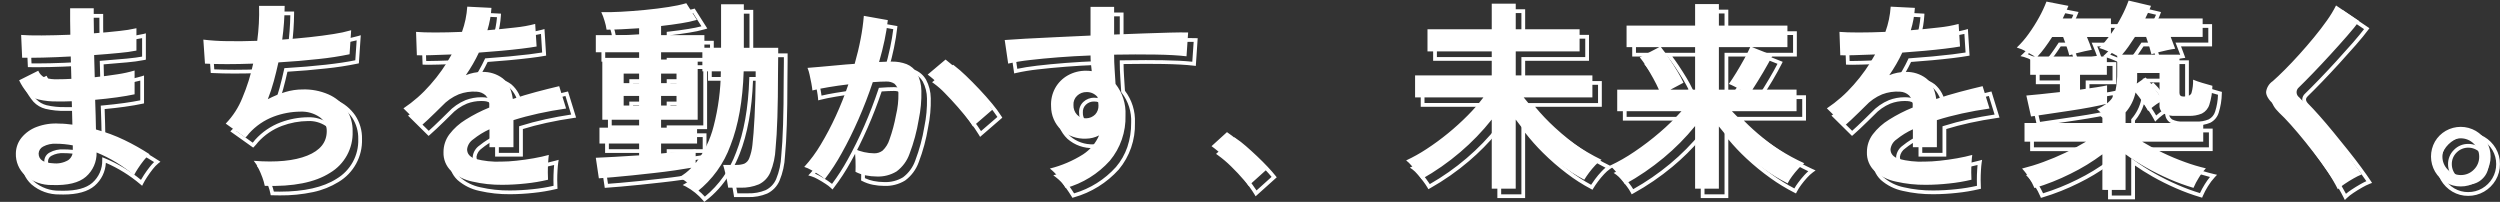 <?xml version="1.0" encoding="utf-8"?>
<!-- Generator: Adobe Illustrator 16.0.0, SVG Export Plug-In . SVG Version: 6.00 Build 0)  -->
<!DOCTYPE svg PUBLIC "-//W3C//DTD SVG 1.1//EN" "http://www.w3.org/Graphics/SVG/1.1/DTD/svg11.dtd">
<svg version="1.1" xmlns="http://www.w3.org/2000/svg" xmlns:xlink="http://www.w3.org/1999/xlink" x="0px" y="0px"
	 width="663.893px" height="53.614px" viewBox="0 77.927 663.893 53.614" enable-background="new 0 77.927 663.893 53.614"
	 xml:space="preserve">
<rect x="0" y="77.927" width="663.893" height="53.614" fill="#333333" stroke="none"/>
<g id="レイヤー_2" display="none">
	<rect x="-0.001" display="inline" width="663.893" height="131.542"/>
</g>
<g id="レイヤー_1">
	<g transform="translate(-285.67 -228.856)">
		<path fill="#FFFFFF" d="M852.619,308.349l6.922,1.635l-0.188,0.527c-0.204,0.559-0.438,1.107-0.7,1.643
			c-0.162,0.334-0.328,0.681-0.5,1.037H873.1v5.91h-8.242c0.379,0.963,0.689,1.791,0.924,2.467l0.2,0.584l-0.613,0.078
			c-0.559,0.069-1.263,0.194-2.091,0.371c-0.305,0.066-0.604,0.133-0.9,0.199h4.563v10.654c0,0.275,0.042,0.473,0.58,0.473
			c0.924,0,1.477-0.201,1.644-0.609c0.312-1.1,0.444-2.242,0.395-3.383l0.015-0.748l0.686,0.299
			c0.792,0.327,1.603,0.608,2.427,0.844c1.068,0.32,1.954,0.574,2.63,0.751l0.392,0.101l-0.02,0.399
			c-0.026,1.756-0.311,3.499-0.841,5.173c-0.361,1.139-1.163,2.084-2.228,2.626c-1.17,0.487-2.433,0.715-3.699,0.668h-3.511
			c-1.202,0.078-2.403-0.171-3.475-0.722c-0.83-0.549-1.316-1.489-1.285-2.484c-0.28,0.192-0.563,0.398-0.847,0.618
			c-0.467,0.354-0.91,0.737-1.329,1.146l-0.481,0.481l-0.315-0.601c-0.448-0.838-0.943-1.651-1.483-2.434
			c-0.4-0.582-0.794-1.13-1.19-1.637c-0.481,1.615-1.291,3.113-2.378,4.4v2.121h20.635v5.969H858.4
			c1.192,0.672,2.455,1.33,3.774,1.965c1.912,0.921,3.869,1.743,5.865,2.464c1.811,0.665,3.658,1.222,5.534,1.666l0.854,0.2
			l-0.601,0.636c-0.689,0.745-1.302,1.558-1.828,2.427c-0.524,0.828-0.981,1.697-1.366,2.6l-0.172,0.416l-0.433-0.127
			c-2.189-0.647-4.337-1.43-6.43-2.342c-2.149-0.931-4.247-1.975-6.285-3.129c-1.685-0.957-3.256-1.945-4.68-2.945v8.977h-7.156
			v-8.956c-2.445,1.746-5.03,3.288-7.729,4.611c-3.104,1.557-6.339,2.841-9.666,3.839l-0.433,0.128l-0.171-0.418
			c-0.385-0.902-0.842-1.771-1.367-2.601c-0.525-0.869-1.138-1.684-1.828-2.43l-0.592-0.625l0.836-0.199
			c1.884-0.471,3.741-1.043,5.564-1.713c1.956-0.711,3.93-1.541,5.868-2.465c1.332-0.635,2.601-1.293,3.801-1.965h-14.969v-5.973
			h20.683v-1.526c-0.2-0.231-0.4-0.452-0.601-0.657c-0.197-0.216-0.416-0.41-0.652-0.582l-0.724-0.516l0.06-0.025l-0.735,0.141
			c-1.726,0.324-3.586,0.634-5.526,0.921c-1.941,0.286-3.824,0.567-5.615,0.837s-3.338,0.5-4.593,0.675l-0.458,0.065l-1.468-6.571
			l0.569-0.049c0.822-0.071,2.055-0.188,3.666-0.351c1.482-0.147,3.09-0.32,4.788-0.515v-3.646h-7.884v-5.791
			c-0.291-0.162-0.6-0.328-0.925-0.5c-0.71-0.409-1.467-0.729-2.255-0.953l-0.909-0.215l0.684-0.637
			c1.147-1.09,2.187-2.288,3.102-3.578c1.005-1.391,1.923-2.844,2.748-4.349c0.735-1.316,1.375-2.685,1.914-4.092l0.148-0.4
			l6.842,1.33l-0.224,0.562c-0.219,0.543-0.457,1.104-0.711,1.666c-0.148,0.328-0.301,0.66-0.465,1h12.5v2.988
			c0.646-0.992,1.252-2.029,1.812-3.101c0.739-1.39,1.379-2.829,1.915-4.308L852.619,308.349z M858.212,310.696l-4.951-1.17
			c-0.523,1.376-1.131,2.717-1.819,4.018c-0.823,1.578-1.755,3.096-2.791,4.542l-0.906,1.263v-0.035
			c-0.309,0.399-0.629,0.799-0.956,1.183c-0.241,0.282-0.485,0.548-0.729,0.8c0.442,0.158,0.963,0.366,1.573,0.627
			c0.878,0.365,1.729,0.791,2.548,1.275l0.239,0.146v0.1l0.421-0.478c0.582-0.669,1.13-1.366,1.641-2.092
			c0.569-0.8,1.146-1.655,1.714-2.545l0.148-0.229h3.594l0.12,0.328c0.29,0.801,0.564,1.623,0.817,2.455
			c0.187,0.611,0.346,1.17,0.474,1.67c0.364-0.109,0.8-0.23,1.3-0.361c0.76-0.199,1.576-0.391,2.426-0.571
			c0.579-0.123,1.101-0.222,1.562-0.3c-0.261-0.715-0.587-1.566-0.977-2.539l-0.273-0.686h8.716v-3.906h-15.519l0.336-0.713
			c0.287-0.611,0.57-1.201,0.839-1.761c0.17-0.35,0.321-0.69,0.455-1.017V310.696z M836.265,310.716l-4.821-0.938
			c-0.526,1.313-1.136,2.59-1.822,3.826c-0.845,1.541-1.785,3.028-2.813,4.453c-0.792,1.108-1.666,2.154-2.617,3.129
			c0.571,0.226,1.128,0.486,1.666,0.783c0.975,0.523,1.8,0.991,2.454,1.391l0.1,0.061c0.662-0.715,1.282-1.467,1.857-2.253
			c0.655-0.888,1.313-1.841,1.952-2.835l0.147-0.23h3.533l0.122,0.324c0.324,0.864,0.643,1.75,0.949,2.631
			c0.229,0.66,0.415,1.254,0.556,1.771c0.365-0.108,0.8-0.229,1.3-0.361c0.758-0.2,1.544-0.39,2.338-0.571
			c0.514-0.117,0.963-0.211,1.347-0.283c-0.109-0.315-0.235-0.655-0.377-1.016c-0.232-0.59-0.477-1.201-0.727-1.801l-0.284-0.689
			h6.619v-3.916h-13.105l0.361-0.725c0.284-0.568,0.554-1.134,0.801-1.683C835.962,311.427,836.117,311.069,836.265,310.716
			L836.265,310.716z M835.207,319.101h-2.3c-0.6,0.93-1.223,1.822-1.841,2.658c-0.409,0.553-0.812,1.063-1.2,1.525h6.749
			c-0.139-0.537-0.337-1.176-0.589-1.9C835.763,320.623,835.486,319.857,835.207,319.101z M846.64,319.101h-4.023
			c0.154,0.379,0.3,0.756,0.45,1.125c0.238,0.601,0.433,1.151,0.58,1.629l0.17,0.554l-0.572,0.088
			c-0.454,0.069-1.078,0.194-1.854,0.371c-0.586,0.133-1.167,0.272-1.736,0.416h8.011v5.86h-7.128v2.869
			c1.354-0.188,2.601-0.369,3.716-0.543c1.262-0.199,2.224-0.365,2.857-0.507l0.609-0.135v4.235
			c0.611-0.653,1.044-1.453,1.254-2.324c0.332-1.631,0.481-3.295,0.445-4.961v-3.867c-0.705-0.398-1.434-0.754-2.181-1.066
			c-0.732-0.33-1.485-0.61-2.254-0.841l-0.882-0.235l0.673-0.617c0.443-0.41,0.862-0.846,1.254-1.307
			C846.235,319.603,846.439,319.355,846.64,319.101z M857.239,319.101h-2.345c-0.53,0.819-1.065,1.61-1.594,2.354
			c-0.342,0.479-0.68,0.929-1.011,1.343h6.094c-0.125-0.482-0.279-1.027-0.461-1.621c-0.223-0.699-0.447-1.396-0.688-2.076H857.239z
			 M858.624,323.8h-8.199v3.982c0.036,1.742-0.122,3.483-0.473,5.191c-0.363,1.451-1.217,2.732-2.418,3.625l-0.809,0.639v-0.076
			c-0.195,0.125-0.395,0.248-0.601,0.367c-0.213,0.125-0.441,0.25-0.685,0.371c0.06,0.059,0.118,0.119,0.176,0.182
			c0.236,0.254,0.485,0.531,0.739,0.82l0.124,0.142v2.899h-20.686v3.969h17.592l-1.523,0.927c-1.773,1.071-3.6,2.053-5.472,2.94
			c-1.967,0.938-3.972,1.781-5.957,2.5c-1.693,0.615-3.327,1.132-4.87,1.539c0.512,0.623,0.979,1.279,1.4,1.967
			c0.47,0.748,0.892,1.526,1.262,2.328c3.121-0.963,6.158-2.184,9.079-3.647c2.944-1.437,5.746-3.146,8.371-5.106l0.8-0.611v9.959
			h5.156v-9.932l0.8,0.584c1.725,1.254,3.521,2.406,5.378,3.451c2.007,1.137,4.072,2.166,6.188,3.082
			c1.921,0.836,3.888,1.563,5.891,2.174c0.37-0.803,0.792-1.58,1.262-2.33c0.418-0.683,0.883-1.336,1.392-1.957
			c-1.514-0.381-3.136-0.883-4.834-1.5c-2.028-0.73-4.018-1.564-5.961-2.5c-1.949-0.938-3.78-1.928-5.442-2.938l-1.523-0.927h17.479
			v-3.967h-20.628v-3.5l0.124-0.143c1.257-1.451,2.128-3.195,2.533-5.072l0.223-0.974l0.646,0.761
			c0.666,0.791,1.29,1.617,1.868,2.474c0.469,0.69,0.881,1.347,1.229,1.959c0.276-0.246,0.592-0.507,0.941-0.777
			c0.543-0.422,1.111-0.812,1.7-1.167l0.442-0.265l-0.601-0.856c-0.571-0.82-1.193-1.688-1.854-2.58
			c-0.463-0.635-0.969-1.238-1.515-1.806l-2.957,2.063l0.2-1.172c0.068-0.42,0.102-0.844,0.101-1.269v-1.961h6.939v8.924
			c-0.096,0.735,0.217,1.463,0.815,1.899c0.917,0.445,1.934,0.645,2.95,0.574h3.511c1.118,0.045,2.234-0.15,3.271-0.574
			c0.828-0.43,1.446-1.178,1.715-2.071c0.461-1.446,0.716-2.951,0.758-4.47c-0.623-0.17-1.385-0.389-2.269-0.654
			c-0.729-0.219-1.353-0.424-1.862-0.613c0.01,1.025-0.142,2.047-0.447,3.025c-0.335,0.814-1.2,1.229-2.568,1.229
			c-0.767,0.1-1.47-0.439-1.57-1.206c-0.012-0.089-0.015-0.178-0.01-0.267V323.8h-7.195l-0.117,0.04L858.624,323.8z M829.83,324.286
			h-2.519v3.859h7.884v5.537l-0.443,0.051c-1.865,0.215-3.631,0.406-5.245,0.568c-1.279,0.127-2.321,0.229-3.11,0.299l1.017,4.555
			c1.165-0.168,2.552-0.372,4.129-0.609c1.793-0.27,3.683-0.55,5.617-0.837c1.936-0.287,3.775-0.593,5.489-0.915
			c1.628-0.305,3-0.6,4.074-0.87v-3.854c-0.605,0.117-1.379,0.25-2.313,0.395c-1.275,0.2-2.723,0.407-4.3,0.622l-0.568,0.077v-5.016
			h7.129v-3.859L829.83,324.286z M860.655,328.66h-4.939v0.958c0,0.107-0.002,0.214-0.006,0.32l1.767-1.232l0.3,0.277
			c0.705,0.684,1.349,1.43,1.923,2.227c0.33,0.445,0.65,0.885,0.961,1.316L860.655,328.66z M470.139,309.052l3.364,5.305
			l-0.632,0.19c-1.379,0.392-2.782,0.693-4.2,0.906c-1.543,0.249-3.208,0.478-4.953,0.681v1.484h11.5v3.348h3.429V309.41h7.053
			v11.556h9.126v2.174c0,0.827-0.009,1.739-0.027,2.709c-0.018,0.971-0.026,1.834-0.026,2.584c0,4.232-0.056,8.09-0.162,11.463
			c-0.107,3.375-0.272,6.186-0.488,8.346c-0.096,2.248-0.587,4.463-1.451,6.542c-0.646,1.488-1.805,2.694-3.267,3.399
			c-1.622,0.672-3.368,0.992-5.122,0.937h-3.676l-0.061-0.433c-0.141-1.022-0.355-2.143-0.639-3.326
			c-0.221-0.926-0.411-1.67-0.568-2.219c-1.64,2.686-3.762,5.043-6.259,6.957l-0.399,0.299l-0.301-0.395
			c-1.285-1.498-2.834-2.746-4.569-3.686l-0.851-0.4l0.813-0.479c0.581-0.341,1.142-0.717,1.677-1.127
			c0.091-0.066,0.181-0.137,0.269-0.213c-0.85,0.137-1.789,0.281-2.809,0.43c-1.726,0.252-3.584,0.488-5.525,0.699
			c-1.94,0.211-3.862,0.424-5.727,0.621s-3.6,0.361-5.142,0.487s-2.815,0.226-3.784,0.3l-0.463,0.034l-0.961-6.47l0.562-0.018
			c1.177-0.035,2.817-0.117,4.872-0.242l6.145-0.375v-2.166h-10.529v-5.211h10.529v-1.106h-9.773v-16.981h9.773v-0.945h-11.5v-5.537
			h11.5v-0.801c-1.429,0.093-2.82,0.172-4.146,0.236c-1.495,0.071-2.839,0.108-3.993,0.108h-0.445l-0.052-0.442
			c-0.11-0.768-0.285-1.524-0.521-2.263c-0.217-0.761-0.496-1.501-0.833-2.216l-0.372-0.745l0.832,0.021
			c0.345,0.01,0.715,0.014,1.1,0.014c1.16,0,2.521-0.041,4.044-0.121c2.035-0.107,4.19-0.27,6.4-0.484
			c2.21-0.214,4.309-0.477,6.233-0.779c1.564-0.225,3.111-0.554,4.631-0.983L470.139,309.052z M471.946,313.769l-2.246-3.543
			c-1.448,0.385-2.917,0.688-4.4,0.907c-1.944,0.306-4.062,0.571-6.294,0.787c-2.231,0.216-4.399,0.38-6.447,0.488
			c-1.54,0.081-2.92,0.122-4.101,0.122h-0.338c0.19,0.471,0.38,1.019,0.567,1.638c0.203,0.653,0.368,1.319,0.492,1.992
			c1.038-0.009,2.219-0.043,3.514-0.106c1.483-0.07,3.052-0.162,4.662-0.27l0.532-0.035v2.87h-11.5v3.536h11.5v2.945h-9.773v14.981
			h9.773v3.106h-10.529v3.211h10.529v4.101l-0.469,0.028l-6.615,0.4c-1.758,0.107-3.214,0.182-4.341,0.225l0.659,4.441
			c0.9-0.068,2.008-0.156,3.313-0.263c1.536-0.125,3.259-0.288,5.117-0.485c1.859-0.197,3.787-0.406,5.722-0.621
			c1.934-0.215,3.776-0.449,5.491-0.699c1.714-0.25,3.199-0.486,4.412-0.7l0.722-0.128v-3.641c-0.775,0.123-1.818,0.264-3.113,0.418
			c-1.653,0.201-3.511,0.389-5.523,0.569l-0.544,0.05v-3.695h9.559v-3.211h-9.559v-3.106h9.721v-14.981h-9.721v-2.947h11.962v5.076
			h4.928l-0.014,0.514c-0.046,4.951-0.696,9.88-1.935,14.675c-0.915,3.63-2.575,7.03-4.875,9.985l-0.143,0.173l0,0l-0.025,0.026
			l-0.721,0.873v-0.101l-0.269,0.288c-0.483,0.521-1.01,1.001-1.574,1.434c-0.331,0.254-0.678,0.5-1.037,0.735
			c0.669,0.411,1.308,0.869,1.912,1.37c0.689,0.547,1.332,1.148,1.923,1.8c3.771-3.114,6.641-7.18,8.312-11.776
			c2.057-5.231,3.227-11.799,3.476-19.516l0.017-0.484h4.17v2.5c-0.036,3.668-0.136,7.101-0.3,10.205
			c-0.164,3.105-0.354,5.6-0.57,7.4v0.008c-0.125,1.25-0.42,2.478-0.877,3.648c-0.28,0.758-0.847,1.377-1.578,1.723
			c-0.752,0.267-1.548,0.389-2.346,0.359h-2.789c0.149,0.539,0.324,1.228,0.521,2.058c0.251,1.052,0.451,2.056,0.595,2.991h2.808
			c1.611,0.055,3.215-0.234,4.706-0.846c1.246-0.609,2.233-1.645,2.781-2.92c0.811-1.971,1.27-4.069,1.356-6.199v-0.01
			c0.214-2.14,0.377-4.926,0.484-8.283c0.107-3.356,0.162-7.209,0.162-11.432c0-0.756,0.009-1.631,0.026-2.6
			c0.019-0.969,0.027-1.87,0.027-2.691v-1.172H484.7V310.41h-5.048v11.556h-5.428v-3.348h-11.5v-3.377l0.443-0.051
			c1.892-0.213,3.691-0.457,5.351-0.726C469.848,314.251,471,314.017,471.946,313.769L471.946,313.769z M473.686,323.153h-9.962
			v0.947h9.72v16.981h-9.72v1.106h9.558v5.211h-9.558V349c1.793-0.164,3.454-0.338,4.948-0.517c1.639-0.199,2.863-0.366,3.643-0.508
			l0.589-0.106v2.731c1.732-2.585,3.017-5.443,3.8-8.453c1.178-4.549,1.811-9.221,1.884-13.918h-4.899L473.686,323.153z
			 M487.834,328.23h-2.2c-0.284,7.625-1.472,14.139-3.527,19.367c-0.602,1.539-1.312,3.034-2.124,4.473h3.17
			c0.67,0.025,1.339-0.072,1.974-0.287c0.492-0.25,0.869-0.68,1.053-1.2c0.415-1.083,0.684-2.216,0.801-3.369
			c0.213-1.78,0.399-4.247,0.563-7.332s0.261-6.51,0.3-10.157L487.834,328.23z M683.314,309.248h7.372v6.8h16.956v6.887h-16.956
			v5.375h20.357v6.832h-17.712c1.626,1.964,3.386,3.813,5.267,5.532c2.286,2.11,4.723,4.054,7.288,5.813
			c2.319,1.613,4.76,3.045,7.3,4.281l0.81,0.387l-0.755,0.486c-0.569,0.388-1.091,0.842-1.554,1.353
			c-0.583,0.618-1.13,1.271-1.637,1.952c-0.511,0.687-0.928,1.301-1.242,1.822l-0.242,0.4l-0.417-0.216
			c-2.229-1.178-4.357-2.538-6.362-4.067c-2.256-1.703-4.395-3.559-6.399-5.552c-1.684-1.667-3.257-3.44-4.71-5.312v17.365h-7.372
			V341.94c-2.287,2.744-4.802,5.288-7.519,7.606c-3.211,2.745-6.684,5.169-10.367,7.238l-0.433,0.243l-0.246-0.43
			c-0.349-0.591-0.733-1.158-1.153-1.701c-0.493-0.652-1.013-1.287-1.542-1.887c-0.375-0.451-0.798-0.859-1.262-1.218l-0.715-0.5
			l0.793-0.364c1.867-0.873,3.669-1.88,5.39-3.015c1.948-1.273,3.826-2.651,5.626-4.126c1.815-1.48,3.551-3.055,5.2-4.717
			c1.239-1.242,2.407-2.553,3.5-3.926h-17.622v-6.836h20.358v-5.371H666.25v-6.887h17.064V309.248z M689.686,310.248h-5.372v6.8
			H667.25v4.887h17.064v7.375h-20.358v4.832H682.6l-0.594,0.801c-1.287,1.705-2.69,3.32-4.2,4.832
			c-1.674,1.688-3.436,3.285-5.277,4.787c-1.828,1.498-3.735,2.897-5.714,4.19c-1.547,1.015-3.155,1.933-4.815,2.748
			c0.244,0.231,0.513,0.513,0.807,0.847c0.546,0.618,1.081,1.273,1.59,1.946c0.38,0.5,0.7,0.964,0.966,1.381
			c3.471-1.983,6.746-4.288,9.785-6.886c3.029-2.582,5.801-5.452,8.276-8.57l0.893-1.132v19.3h5.372V339l0.9,1.237
			c1.664,2.273,3.507,4.412,5.51,6.394c1.972,1.962,4.074,3.787,6.293,5.464c1.839,1.4,3.782,2.658,5.812,3.764
			c0.291-0.455,0.642-0.957,1.047-1.5c0.53-0.714,1.102-1.396,1.712-2.043c0.33-0.355,0.682-0.688,1.053-1
			c-2.321-1.181-4.56-2.518-6.7-4c-2.604-1.787-5.078-3.759-7.4-5.9c-2.179-1.986-4.192-4.146-6.021-6.459l-0.63-0.807h18.775v-4.84
			h-20.352v-7.371h16.956v-4.887h-16.956V310.248z M737.314,309.357h7.318v5.724h18.199v6.72h-7.275l3.524,1.4l-0.243,0.488
			c-0.65,1.299-1.483,2.81-2.475,4.485c-0.814,1.378-1.621,2.692-2.399,3.916h11.3v6.724h-16.5c1.598,1.615,3.284,3.139,5.052,4.565
			c2.125,1.724,4.354,3.317,6.673,4.771c2.094,1.324,4.274,2.504,6.527,3.533l0.8,0.356l-0.709,0.507
			c-0.562,0.418-1.078,0.893-1.542,1.416c-0.563,0.615-1.092,1.26-1.587,1.93c-0.432,0.572-0.813,1.181-1.144,1.817l-0.224,0.446
			l-0.447-0.223c-2.203-1.121-4.319-2.406-6.329-3.847c-2.246-1.599-4.384-3.345-6.399-5.226c-1.708-1.588-3.311-3.284-4.8-5.078
			v15.605h-7.318v-15.744c-2.292,2.683-4.809,5.165-7.523,7.42c-3.224,2.68-6.694,5.049-10.364,7.074l-0.456,0.252l-0.233-0.467
			c-0.311-0.59-0.674-1.151-1.085-1.677c-0.494-0.653-1-1.28-1.516-1.862c-0.368-0.439-0.783-0.836-1.238-1.184l-0.716-0.5
			l0.8-0.363c2.25-1.053,4.412-2.285,6.463-3.686c2.323-1.566,4.553-3.267,6.676-5.094c1.737-1.485,3.39-3.066,4.949-4.738h-16.439
			v-6.729h10.792c-0.328-0.694-0.711-1.44-1.146-2.229c-0.587-1.066-1.2-2.112-1.822-3.107c-0.517-0.847-1.09-1.658-1.715-2.43
			l-0.399-0.477l3.923-2.043h-7.152v-6.724h18.2L737.314,309.357z M743.633,310.357h-5.318v5.724h-18.2v4.72h18.2v12.29h-7.034
			l-0.234-0.942l3.034-1.611c-0.361-0.743-0.819-1.58-1.365-2.5c-0.658-1.1-1.381-2.24-2.146-3.379
			c-0.717-1.066-1.418-2.035-2.087-2.883l-4.581,2.393c0.444,0.578,0.916,1.268,1.409,2.057c0.632,1.01,1.254,2.072,1.85,3.155
			c0.597,1.083,1.101,2.101,1.5,3.011l0.31,0.699h-11.336v4.725h17.674l-0.735,0.83c-1.803,2.018-3.74,3.91-5.8,5.664
			c-2.153,1.854-4.414,3.58-6.771,5.168c-1.881,1.279-3.85,2.426-5.892,3.43c0.238,0.227,0.5,0.5,0.778,0.82
			c0.527,0.6,1.053,1.246,1.562,1.918c0.337,0.439,0.648,0.898,0.933,1.373c3.453-1.939,6.724-4.188,9.77-6.721
			c3.024-2.508,5.796-5.306,8.274-8.354l0.889-1.101v17.546h5.318v-17.473l0.894,1.141c1.702,2.166,3.571,4.197,5.59,6.071
			c1.982,1.851,4.084,3.569,6.293,5.142c1.838,1.314,3.764,2.5,5.766,3.547c0.302-0.525,0.636-1.033,1-1.519
			c0.516-0.699,1.067-1.37,1.653-2.012c0.329-0.362,0.678-0.708,1.044-1.032c-2.032-0.967-4.007-2.054-5.912-3.253
			c-2.354-1.475-4.615-3.091-6.772-4.841c-2.107-1.699-4.1-3.536-5.962-5.5l-0.794-0.844h17.83v-4.726h-12.14l0.5-0.772
			c0.929-1.426,1.9-2.992,2.878-4.652c0.858-1.45,1.595-2.771,2.193-3.938l-4.911-1.945c-0.357,0.789-0.849,1.753-1.463,2.867
			c-0.685,1.244-1.406,2.486-2.145,3.692c-0.59,0.964-1.135,1.806-1.625,2.511c0.271,0.121,0.567,0.265,0.888,0.43
			c0.557,0.287,1.113,0.578,1.653,0.867l-0.235,0.94h-6.224V320.8h18.199v-4.72h-18.199L743.633,310.357z M737.314,321.8h-7.55
			c0.532,0.7,1.079,1.473,1.634,2.301c0.775,1.153,1.507,2.305,2.174,3.424c0.593,0.977,1.133,1.984,1.618,3.019l0.2,0.429
			l-2.101,1.116h4.027L737.314,321.8z M751.67,321.8h-7.037v10.29h3.189c-0.395-0.204-0.8-0.385-1.215-0.542l-0.624-0.227
			l0.391-0.537c0.565-0.778,1.222-1.775,1.949-2.965c0.729-1.188,1.444-2.422,2.121-3.651
			C750.937,323.273,751.348,322.482,751.67,321.8L751.67,321.8z M907.824,309.5l7.065,4.772l-0.308,0.418
			c-0.8,1.088-1.899,2.442-3.294,4.031c-1.394,1.588-2.874,3.244-4.435,4.948c-1.562,1.704-3.101,3.345-4.572,4.869
			s-2.745,2.808-3.788,3.815c-0.44,0.441-0.771,1.018,0.112,1.939c0.795,0.795,1.79,1.864,2.96,3.178
			c1.17,1.313,2.428,2.791,3.739,4.389c1.311,1.598,2.628,3.224,3.919,4.838c1.291,1.613,2.479,3.158,3.522,4.578
			s1.886,2.621,2.5,3.56l0.343,0.522l-0.586,0.22c-0.702,0.28-1.383,0.612-2.035,0.993c-0.813,0.459-1.61,0.951-2.369,1.464
			c-0.619,0.401-1.2,0.86-1.735,1.37l-0.5,0.5l-0.307-0.631c-0.77-1.537-1.634-3.025-2.589-4.455c-1.088-1.658-2.3-3.399-3.6-5.16
			c-1.3-1.762-2.652-3.516-4.009-5.193c-1.357-1.678-2.65-3.207-3.845-4.544c-1.195-1.337-2.223-2.399-3.07-3.178l-0.01-0.011
			c-1.338-1.299-1.988-2.448-1.988-3.518c0.142-1.322,0.856-2.517,1.955-3.268c0.887-0.78,1.95-1.789,3.159-3
			c1.209-1.209,2.5-2.568,3.815-4.03c1.316-1.462,2.635-2.985,3.9-4.519c1.266-1.535,2.419-3.039,3.433-4.479
			c0.89-1.235,1.68-2.539,2.362-3.9L907.824,309.5z M913.464,314.517l-5.25-3.547c-0.651,1.221-1.381,2.397-2.186,3.523
			c-1.029,1.462-2.2,2.988-3.479,4.54c-1.279,1.551-2.601,3.077-3.93,4.553s-2.627,2.845-3.852,4.069s-2.305,2.25-3.209,3.046
			l-0.007,0.006c-0.867,0.57-1.451,1.481-1.606,2.508c0.185,1.112,0.785,2.113,1.679,2.8c0.871,0.801,1.927,1.891,3.136,3.244
			s2.51,2.891,3.877,4.582s2.724,3.449,4.037,5.229c1.313,1.781,2.535,3.533,3.634,5.207c0.851,1.282,1.636,2.607,2.351,3.969
			c0.44-0.368,0.901-0.712,1.379-1.03c0.781-0.526,1.601-1.034,2.438-1.506c0.591-0.334,1.127-0.608,1.6-0.819
			c-0.563-0.838-1.279-1.848-2.134-3.013c-1.035-1.41-2.212-2.938-3.5-4.547s-2.6-3.235-3.911-4.828
			c-1.311-1.593-2.552-3.056-3.713-4.358c-1.161-1.305-2.142-2.356-2.923-3.139l-0.007-0.007c-0.947-0.73-1.122-2.091-0.392-3.036
			c0.087-0.113,0.185-0.217,0.291-0.311l0.007-0.006c1.034-1,2.3-2.275,3.768-3.793c1.468-1.519,3-3.152,4.554-4.851
			s3.043-3.358,4.42-4.933c1.196-1.379,2.179-2.569,2.929-3.557V314.517z M355.946,309.842h7.824v0.5
			c-0.023,2.816-0.216,5.628-0.576,8.421c2.291-0.17,4.529-0.371,6.664-0.6c2.319-0.25,4.456-0.53,6.346-0.833
			c1.546-0.229,3.075-0.558,4.578-0.983l0.693-0.211l-0.507,7.465l-0.365,0.08c-2.748,0.566-5.523,0.993-8.314,1.278
			c-3.262,0.364-6.72,0.657-10.286,0.871c-0.34,1.536-0.723,3.089-1.14,4.622c-0.338,1.244-0.727,2.471-1.157,3.662
			c1.167-0.553,2.375-1.015,3.612-1.383c1.525-0.457,3.107-0.693,4.7-0.701c2.415-0.074,4.817,0.383,7.036,1.341
			c1.988,0.862,3.696,2.261,4.936,4.039c1.238,1.864,1.872,4.063,1.816,6.3c0.148,4.646-2.234,9.007-6.226,11.391
			c-2.069,1.273-4.344,2.182-6.722,2.684c-2.922,0.622-5.902,0.919-8.89,0.885c-0.651,0-1.327-0.011-2.009-0.033l-0.404-0.014
			l-0.07-0.4c-0.142-0.715-0.342-1.418-0.601-2.1c-0.3-0.83-0.645-1.643-1.031-2.436c-0.313-0.668-0.706-1.294-1.173-1.865
			l-0.781-0.922l1.205,0.095c1.5,0.116,2.934,0.176,4.27,0.176c3.302,0.104,6.595-0.411,9.707-1.519
			c3.277-1.313,4.87-3.291,4.87-6.043c0.038-1.354-0.628-2.631-1.761-3.373c-1.391-0.918-3.035-1.377-4.7-1.311
			c-2.377,0.02-4.731,0.457-6.956,1.293c-2.424,0.914-4.595,2.393-6.335,4.311c-0.146,0.181-0.3,0.367-0.45,0.556
			c-0.172,0.21-0.355,0.413-0.546,0.601l-0.3,0.299l-6.07-4.317l0.427-0.418c1.864-1.93,3.331-4.206,4.318-6.7
			c1.142-2.697,2.043-5.491,2.693-8.348c-2.255,0.074-4.38,0.113-6.324,0.113c-2.132,0-4.107-0.047-5.871-0.137l-0.443-0.023
			l-0.5-7.426l0.608,0.082c2.024,0.244,4.061,0.379,6.1,0.4c0.833,0.018,1.7,0.027,2.575,0.027c1.624,0,3.346-0.031,5.124-0.092
			c0.373-2.912,0.518-5.85,0.43-8.785L355.946,309.842z M362.767,310.842h-5.784c0.054,2.959-0.115,5.918-0.506,8.851l-0.054,0.422
			L356,320.13c-1.94,0.072-3.821,0.107-5.586,0.107c-0.883,0-1.757-0.008-2.6-0.026c-2.219-0.048-4.101-0.159-5.605-0.333
			l0.361,5.322c1.633,0.074,3.438,0.113,5.377,0.113c2.117,0,4.45-0.045,6.935-0.135l0.643-0.023l-0.137,0.628
			c-0.672,3.138-1.639,6.206-2.888,9.163c-0.974,2.424-2.369,4.656-4.121,6.595l4.406,3.134c0.066-0.073,0.13-0.148,0.191-0.224
			c0.155-0.19,0.31-0.38,0.456-0.563l0.023-0.027c1.848-2.041,4.153-3.611,6.729-4.584c2.335-0.876,4.806-1.334,7.3-1.354
			c1.875-0.068,3.725,0.457,5.285,1.5c1.396,0.931,2.218,2.51,2.181,4.188c0,3.162-1.85,5.508-5.5,6.971
			c-3.231,1.155-6.65,1.694-10.08,1.59c-1.038,0-2.134-0.035-3.271-0.1c0.239,0.38,0.457,0.773,0.653,1.178
			c0.403,0.824,0.762,1.671,1.074,2.534c0.227,0.61,0.414,1.235,0.563,1.868c0.535,0.015,1.065,0.022,1.58,0.022
			c6.464,0,11.534-1.147,15.072-3.411c3.705-2.194,5.915-6.237,5.764-10.541c0.055-2.035-0.518-4.039-1.641-5.738
			c-1.135-1.623-2.699-2.9-4.518-3.688c-1.998-0.862-4.156-1.29-6.332-1.254h-0.287h-0.007c-1.498,0.006-2.987,0.227-4.422,0.655
			c-1.585,0.477-3.118,1.105-4.58,1.88l-1.19,0.622l0.494-1.25c0.612-1.555,1.139-3.144,1.576-4.758
			c0.445-1.639,0.852-3.299,1.209-4.942l0.081-0.371l0.379-0.022c3.682-0.215,7.252-0.514,10.612-0.889
			c3.158-0.354,5.8-0.75,7.844-1.182l0.358-5.288c-1.1,0.291-2.444,0.565-4.018,0.817c-1.908,0.307-4.06,0.59-6.4,0.84
			c-2.34,0.252-4.794,0.471-7.308,0.65l-0.61,0.043l0.078-0.605C362.503,316.456,362.717,313.651,362.767,310.842z M411.288,310.033
			l7.427,0.375l-0.028,0.5c-0.113,1.812-0.415,3.605-0.9,5.354c2.378-0.201,4.625-0.425,6.688-0.668
			c1.749-0.174,3.481-0.484,5.183-0.929l0.6-0.177l0.445,7.064l-0.439,0.077c-1.012,0.181-2.348,0.373-3.969,0.571
			c-1.621,0.197-3.43,0.389-5.388,0.568c-1.863,0.172-3.792,0.328-5.739,0.467c-0.441,0.931-0.941,1.88-1.488,2.822
			c-0.346,0.601-0.699,1.185-1.069,1.756c1.025-0.281,2.084-0.425,3.147-0.426c2.038-0.061,4.037,0.564,5.678,1.776
			c1.568,1.329,2.576,3.202,2.822,5.243c1.844-0.612,3.743-1.178,5.655-1.686c2.1-0.556,4.167-1.074,6.142-1.541l0.455-0.109
			l2.147,6.947l-0.58,0.082c-2.5,0.357-4.955,0.801-7.307,1.316c-2.217,0.486-4.317,1.036-6.249,1.635v7.313h-7.372v-4.44
			c-1.248,0.613-2.422,1.368-3.5,2.247c-0.775,0.509-1.3,1.321-1.444,2.238c0,0.633,0.194,1.538,1.87,2.09
			c2.152,0.554,4.374,0.789,6.594,0.7c1.362-0.01,2.724-0.09,4.078-0.24c1.511-0.16,3.044-0.376,4.556-0.643
			c1.513-0.268,2.845-0.563,3.976-0.881l0.748-0.209L433.91,350c-0.069,0.451-0.131,1.117-0.184,1.979
			c-0.054,0.863-0.08,1.74-0.08,2.588c0,0.85,0.018,1.486,0.052,1.9l0.036,0.426l-0.415,0.101c-1.978,0.469-3.984,0.806-6.006,1.01
			c-2.063,0.228-4.135,0.345-6.209,0.354c-2.729,0.027-5.451-0.268-8.11-0.879c-2.163-0.448-4.175-1.447-5.839-2.899
			c-1.48-1.403-2.286-3.376-2.211-5.414c-0.007-1.81,0.577-3.573,1.663-5.021c1.225-1.602,2.734-2.963,4.454-4.015
			c1.921-1.206,3.938-2.251,6.032-3.124v-0.1c0.081-0.88-0.204-1.754-0.787-2.418c-0.575-0.528-1.32-0.834-2.101-0.863
			c-0.245-0.016-0.5-0.023-0.742-0.023c-1.297-0.002-2.583,0.232-3.795,0.694c-1.633,0.684-3.1,1.712-4.3,3.015l0,0
			c-0.432,0.432-1,0.986-1.679,1.651c-0.68,0.665-1.375,1.329-2.058,1.976c-0.682,0.647-1.292,1.201-1.8,1.638l-0.349,0.3
			l-5.465-5.4l0.516-0.338c2.604-1.742,4.968-3.818,7.028-6.179c1.965-2.212,3.699-4.618,5.175-7.183
			c-1.668,0.059-3.219,0.111-4.622,0.158c-0.994,0.031-1.853,0.049-2.55,0.049c-0.47,0-0.877-0.008-1.214-0.022l-0.462-0.021
			l-0.253-7.236l0.563,0.05c1.2,0.106,2.906,0.16,5.059,0.16c2.064,0,4.329-0.05,6.739-0.147c0.703-2.012,1.129-4.109,1.268-6.236
			L411.288,310.033z M417.654,311.355l-5.425-0.273c-0.194,2.163-0.665,4.293-1.4,6.336l-0.112,0.32l-0.339,0.015
			c-2.551,0.108-4.947,0.162-7.122,0.162c-1.868,0-3.405-0.04-4.584-0.12l0.181,5.184c0.216,0,0.452,0.006,0.709,0.006
			c0.687,0,1.533-0.016,2.517-0.047c1.648-0.055,3.5-0.117,5.507-0.189l0.876-0.031l-0.419,0.77
			c-1.599,2.921-3.522,5.65-5.734,8.139c-1.986,2.269-4.241,4.285-6.717,6.007l3.934,3.888c0.418-0.369,0.893-0.799,1.417-1.299
			c0.679-0.644,1.368-1.301,2.047-1.967s1.241-1.214,1.669-1.643l0,0c1.301-1.404,2.89-2.512,4.658-3.246
			c1.325-0.504,2.732-0.762,4.15-0.76c0.268,0,0.541,0.01,0.813,0.027c1.01,0.047,1.971,0.449,2.714,1.135
			c0.79,0.848,1.189,1.988,1.1,3.145v0.766l-0.308,0.129c-2.149,0.877-4.22,1.939-6.188,3.172c-1.614,0.986-3.033,2.262-4.186,3.762
			c-0.958,1.278-1.474,2.833-1.469,4.43c-0.082,1.763,0.609,3.473,1.893,4.684c1.54,1.335,3.397,2.251,5.394,2.66
			c2.582,0.593,5.225,0.878,7.874,0.85c2.038-0.008,4.074-0.125,6.1-0.348c1.839-0.187,3.665-0.484,5.468-0.891
			c-0.019-0.406-0.028-0.92-0.028-1.555c0-0.871,0.027-1.762,0.081-2.65c0.031-0.5,0.065-0.945,0.101-1.32
			c-1,0.254-2.119,0.492-3.351,0.709c-1.533,0.271-3.09,0.49-4.623,0.653c-1.39,0.155-2.786,0.237-4.185,0.246
			c-2.326,0.095-4.654-0.16-6.906-0.754c-2.113-0.7-2.558-2.037-2.558-3.04c0.132-1.215,0.79-2.312,1.8-3
			c1.354-1.097,2.842-2.018,4.427-2.743l0.717-0.344v5.047h5.372v-7.05l0.349-0.109c2.056-0.648,4.306-1.244,6.685-1.768
			c2.195-0.481,4.48-0.899,6.801-1.244l-1.525-4.936c-1.828,0.437-3.73,0.916-5.661,1.428c-2.085,0.554-4.155,1.177-6.15,1.854
			l-0.571,0.194l-0.084-0.601c-0.128-1.994-1.039-3.857-2.536-5.181c-1.467-1.075-3.251-1.629-5.069-1.571
			c-1.436,0.006-2.857,0.287-4.188,0.828l-1.542,0.617l0.945-1.365c0.638-0.922,1.258-1.9,1.842-2.91
			c0.584-1.008,1.112-2.021,1.571-3.011l0.124-0.267l0.294-0.021c2.039-0.143,4.062-0.306,6.011-0.484
			c1.948-0.18,3.751-0.369,5.357-0.565c1.378-0.168,2.544-0.332,3.476-0.487l-0.312-4.935c-1.564,0.363-3.149,0.63-4.746,0.8
			c-2.281,0.27-4.786,0.516-7.442,0.73l-0.729,0.06l0.209-0.7c0.528-1.733,0.874-3.518,1.03-5.322V311.355z M789.288,310.033
			l7.428,0.375l-0.029,0.5c-0.112,1.812-0.414,3.605-0.9,5.354c2.378-0.201,4.625-0.425,6.688-0.668
			c1.749-0.174,3.482-0.484,5.183-0.929l0.601-0.177l0.444,7.064l-0.438,0.077c-1.013,0.181-2.349,0.373-3.97,0.571
			c-1.62,0.197-3.43,0.389-5.388,0.568c-1.863,0.172-3.792,0.328-5.739,0.467c-0.441,0.931-0.941,1.88-1.487,2.822
			c-0.347,0.601-0.7,1.185-1.07,1.756c1.025-0.281,2.084-0.425,3.147-0.426c2.038-0.061,4.038,0.564,5.678,1.776
			c1.568,1.329,2.576,3.202,2.822,5.243c1.844-0.612,3.743-1.178,5.655-1.686c2.1-0.556,4.167-1.074,6.143-1.541l0.455-0.109
			l2.146,6.947l-0.58,0.082c-2.5,0.357-4.955,0.801-7.308,1.316c-2.216,0.486-4.316,1.036-6.249,1.635v7.313h-7.372v-4.44
			c-1.248,0.613-2.422,1.368-3.5,2.247c-0.775,0.509-1.3,1.321-1.444,2.238c0,0.633,0.194,1.538,1.87,2.09
			c2.152,0.554,4.374,0.789,6.594,0.7c1.362-0.01,2.724-0.09,4.078-0.24c1.511-0.16,3.044-0.376,4.556-0.643
			c1.513-0.268,2.845-0.563,3.976-0.881l0.748-0.209L811.91,350c-0.068,0.451-0.131,1.117-0.184,1.979
			c-0.054,0.863-0.08,1.74-0.08,2.588c0,0.85,0.018,1.486,0.052,1.9l0.036,0.426l-0.415,0.101c-1.978,0.469-3.984,0.806-6.006,1.01
			c-2.063,0.228-4.135,0.345-6.209,0.354c-2.729,0.027-5.451-0.268-8.11-0.879c-2.163-0.447-4.175-1.447-5.84-2.899
			c-1.48-1.403-2.286-3.376-2.211-5.414c-0.006-1.81,0.577-3.573,1.663-5.021c1.225-1.602,2.734-2.963,4.454-4.015
			c1.921-1.206,3.938-2.251,6.033-3.124v-0.1c0.081-0.88-0.204-1.754-0.788-2.418c-0.575-0.528-1.319-0.834-2.101-0.863
			c-0.245-0.016-0.5-0.023-0.741-0.023c-1.297-0.002-2.584,0.232-3.796,0.694c-1.633,0.684-3.1,1.712-4.3,3.015l0,0
			c-0.432,0.432-1,0.986-1.679,1.651s-1.375,1.329-2.057,1.976c-0.683,0.647-1.292,1.201-1.801,1.638l-0.349,0.3l-5.465-5.4
			l0.516-0.338c2.604-1.742,4.968-3.818,7.028-6.179c1.965-2.212,3.699-4.618,5.175-7.183c-1.668,0.059-3.219,0.111-4.622,0.158
			c-0.994,0.031-1.852,0.049-2.55,0.049c-0.469,0-0.877-0.008-1.214-0.022l-0.462-0.021l-0.252-7.236l0.563,0.05
			c1.2,0.106,2.906,0.16,5.06,0.16c2.063,0,4.329-0.05,6.738-0.147c0.703-2.012,1.129-4.109,1.268-6.236L789.288,310.033z
			 M795.654,311.355l-5.426-0.273c-0.193,2.163-0.664,4.293-1.4,6.336l-0.111,0.32l-0.34,0.015
			c-2.551,0.108-4.946,0.162-7.121,0.162c-1.868,0-3.406-0.04-4.585-0.12l0.181,5.184c0.216,0,0.453,0.006,0.709,0.006
			c0.687,0,1.534-0.016,2.517-0.047c1.648-0.055,3.5-0.117,5.507-0.189l0.876-0.031l-0.419,0.77
			c-1.599,2.921-3.522,5.65-5.734,8.139c-1.985,2.269-4.241,4.285-6.716,6.007l3.933,3.888c0.418-0.369,0.893-0.799,1.417-1.299
			c0.679-0.644,1.368-1.301,2.047-1.967s1.241-1.214,1.669-1.643l0,0c1.301-1.404,2.89-2.512,4.658-3.246
			c1.325-0.504,2.732-0.762,4.151-0.76c0.267,0,0.541,0.01,0.812,0.027c1.01,0.047,1.971,0.449,2.714,1.135
			c0.791,0.848,1.189,1.988,1.101,3.145v0.766l-0.309,0.129c-2.149,0.877-4.22,1.939-6.187,3.172
			c-1.615,0.986-3.034,2.262-4.187,3.762c-0.958,1.278-1.474,2.833-1.469,4.43c-0.081,1.763,0.609,3.473,1.893,4.684
			c1.54,1.335,3.396,2.251,5.393,2.66c2.582,0.593,5.225,0.878,7.874,0.85c2.038-0.008,4.074-0.125,6.1-0.348
			c1.839-0.187,3.665-0.484,5.469-0.891c-0.02-0.406-0.029-0.92-0.029-1.555c0-0.871,0.027-1.762,0.082-2.65
			c0.031-0.5,0.064-0.945,0.1-1.32c-1,0.254-2.119,0.492-3.35,0.709c-1.534,0.271-3.09,0.49-4.624,0.653
			c-1.39,0.155-2.786,0.237-4.185,0.246c-2.326,0.095-4.654-0.16-6.905-0.754c-2.114-0.7-2.559-2.037-2.559-3.04
			c0.132-1.215,0.79-2.312,1.8-3c1.355-1.097,2.843-2.018,4.428-2.743l0.716-0.344v5.047h5.372v-7.05l0.349-0.109
			c2.057-0.648,4.306-1.244,6.685-1.768c2.195-0.481,4.48-0.899,6.801-1.244l-1.525-4.936c-1.828,0.437-3.73,0.916-5.661,1.428
			c-2.085,0.554-4.155,1.177-6.149,1.854l-0.572,0.194l-0.084-0.601c-0.127-1.994-1.039-3.857-2.536-5.181
			c-1.467-1.075-3.251-1.629-5.069-1.571c-1.436,0.006-2.857,0.287-4.188,0.828l-1.542,0.617l0.945-1.365
			c0.638-0.922,1.258-1.9,1.842-2.91c0.584-1.008,1.112-2.021,1.571-3.011l0.124-0.267l0.294-0.021
			c2.039-0.143,4.062-0.306,6.011-0.484c1.948-0.18,3.75-0.369,5.357-0.565c1.377-0.168,2.544-0.332,3.476-0.487l-0.312-4.935
			c-1.564,0.363-3.149,0.63-4.746,0.8c-2.28,0.27-4.786,0.516-7.442,0.73l-0.729,0.06l0.209-0.7
			c0.529-1.732,0.876-3.518,1.033-5.322L795.654,311.355z M576.772,310.112h7.264v7.324c2.612-0.101,5.143-0.193,7.528-0.277
			c2.545-0.09,4.854-0.162,6.862-0.217c1.208-0.031,2.276-0.049,3.176-0.049c0.6,0,1.142,0.008,1.604,0.022l0.52,0.017l-0.5,7.36
			l-0.523-0.063c-2.061-0.248-4.832-0.399-8.236-0.455c-1.464-0.023-2.987-0.035-4.526-0.035c-1.9,0-3.881,0.018-5.9,0.053
			c0.011,1.123,0.055,2.27,0.133,3.417c0.086,1.269,0.164,2.5,0.233,3.674c1.854,2.438,2.795,5.449,2.656,8.509
			c0.131,4.514-1.391,8.921-4.277,12.394c-3.2,3.555-7.345,6.126-11.951,7.415l-0.376,0.117l-0.2-0.338
			c-0.423-0.705-1-1.565-1.706-2.559c-0.667-0.941-1.47-1.779-2.382-2.486l-0.789-0.605l0.957-0.271
			c3.062-0.762,5.982-2.004,8.653-3.683c1.429-0.95,2.63-2.204,3.519-3.672c-0.781,0.261-1.6,0.396-2.424,0.399
			c-2.548,0.11-5.039-0.77-6.954-2.455c-1.807-1.725-2.83-4.112-2.833-6.61c-0.102-1.773,0.295-3.54,1.144-5.101
			c0.828-1.49,2.052-2.725,3.536-3.564c1.574-0.885,3.356-1.337,5.163-1.309c0.3,0,0.568,0.01,0.8,0.028l0.095,0.009
			c-0.049-0.451-0.1-0.912-0.146-1.375c-0.058-0.541-0.093-1.107-0.105-1.693c-2.721,0.107-5.409,0.263-8,0.465
			c-2.753,0.215-5.308,0.459-7.595,0.727c-1.905,0.205-3.797,0.518-5.666,0.936l-0.531,0.127l-1.074-7.331l0.53-0.044
			c1.295-0.107,3.135-0.227,5.469-0.352c2.334-0.127,5.029-0.263,8.022-0.406c2.843-0.135,5.813-0.273,8.839-0.41L576.772,310.112z
			 M583.036,311.112h-5.264v7.588l-0.479,0.021c-3.188,0.143-6.321,0.289-9.313,0.432s-5.688,0.279-8.017,0.4
			c-2.021,0.108-3.668,0.211-4.908,0.307l0.762,5.201c1.436-0.313,3.2-0.594,5.25-0.834c2.3-0.271,4.868-0.516,7.633-0.731
			s5.643-0.379,8.552-0.487l0.519-0.02v0.52c-0.002,0.704,0.033,1.408,0.104,2.108c0.072,0.68,0.145,1.351,0.216,2l0.071,0.641
			l-0.639-0.091c-0.241-0.035-0.467-0.061-0.673-0.078s-0.442-0.025-0.716-0.025c-1.631-0.027-3.24,0.379-4.664,1.176
			c-1.326,0.75-2.42,1.853-3.16,3.185c-0.757,1.401-1.107,2.986-1.012,4.576c-0.004,2.232,0.903,4.37,2.514,5.917
			c1.731,1.512,3.979,2.295,6.274,2.189c1.126-0.015,2.233-0.293,3.232-0.812l1.18-0.595l-0.5,1.23
			c-0.933,2.154-2.478,3.987-4.443,5.271c-2.487,1.587-5.2,2.786-8.048,3.56c0.69,0.625,1.312,1.324,1.852,2.084
			c0.615,0.861,1.133,1.629,1.543,2.286c4.282-1.253,8.132-3.673,11.116-6.991c1.332-1.561,2.358-3.359,3.027-5.3
			c0.691-2.077,1.033-4.255,1.012-6.444c0.143-2.882-0.755-5.719-2.528-7.994l-0.107-0.127l-0.01-0.166
			c-0.072-1.217-0.153-2.504-0.243-3.83c-0.09-1.324-0.136-2.674-0.136-3.975v-0.492l0.491-0.008
			c2.194-0.041,4.351-0.063,6.41-0.063c1.545,0,3.073,0.012,4.542,0.035c3.161,0.05,5.787,0.185,7.817,0.4l0.361-5.275
			c-0.324-0.006-0.677-0.01-1.055-0.01c-0.891,0-1.949,0.017-3.149,0.049c-2.005,0.054-4.311,0.125-6.854,0.215
			c-2.543,0.091-5.25,0.189-8.045,0.301l-0.519,0.02L583.036,311.112z M305.8,310.489h7.265v3.633c0,0.945,0.013,1.943,0.039,2.973
			c2.232-0.171,4.318-0.365,6.208-0.58c1.502-0.145,2.994-0.385,4.467-0.717l0.625-0.162v6.987l-0.392,0.087
			c-1.51,0.295-3.035,0.505-4.568,0.631c-1.896,0.184-4,0.363-6.255,0.532c0.027,0.815,0.049,1.646,0.063,2.472
			c0.016,0.799,0.035,1.605,0.063,2.399c1.914-0.2,3.758-0.447,5.487-0.724c1.51-0.219,3.001-0.547,4.462-0.981l0.653-0.211v7.407
			l-0.394,0.086c-1.338,0.289-2.94,0.564-4.763,0.816c-1.673,0.232-3.452,0.437-5.3,0.607c0.06,1.271,0.101,2.513,0.112,3.699
			c0.012,1.188,0.039,2.307,0.07,3.349c2.507,0.694,4.946,1.612,7.29,2.742c2.329,1.125,4.585,2.398,6.752,3.812l0.589,0.387
			l-0.559,0.429c-0.541,0.444-1.028,0.95-1.452,1.508c-0.546,0.687-1.054,1.392-1.511,2.095c-0.383,0.574-0.734,1.17-1.053,1.783
			l-0.284,0.569l-0.486-0.41c-2.753-2.335-5.835-4.251-9.146-5.69c-0.116,2.353-1.192,4.555-2.976,6.092
			c-1.787,1.545-4.585,2.326-8.317,2.326c-0.33,0-0.673-0.006-1.018-0.018c-2.729,0.053-5.38-0.898-7.452-2.673
			c-1.758-1.597-2.724-3.886-2.643-6.259c0.028-1.627,0.599-3.197,1.621-4.463c1.128-1.363,2.598-2.404,4.258-3.016
			c1.682-0.636,3.468-0.948,5.266-0.921c0.3,0,0.611,0.007,0.924,0.022c0.621,0,1.224,0.027,1.792,0.082
			c0.373,0.037,0.754,0.078,1.138,0.121l-0.134-5.119c-0.454,0.02-0.915,0.029-1.377,0.029h-1.86
			c-1.761,0.048-3.521-0.131-5.235-0.531c-1.227-0.305-2.339-0.955-3.207-1.873c-0.907-1.056-1.669-2.229-2.264-3.487l-0.224-0.447
			l5.963-2.983l0.228,0.438c0.297,0.707,0.837,1.283,1.521,1.628c1.081,0.305,2.205,0.43,3.326,0.37c0.532,0,1.1-0.009,1.686-0.027
			c0.43-0.013,0.867-0.031,1.308-0.054c-0.027-0.815-0.049-1.651-0.064-2.489c-0.015-0.838-0.036-1.647-0.063-2.451
			c-2.438,0.129-4.776,0.22-6.959,0.27c-1.4,0.031-2.634,0.049-3.66,0.049c-0.688,0-1.3-0.007-1.82-0.021l-0.465-0.014l-0.316-7.082
			l0.568,0.049c1.061,0.092,2.55,0.138,4.427,0.138c0.314,0,0.645,0,0.98,0c2.215-0.017,4.6-0.074,7.1-0.169
			c-0.026-1.121-0.041-2.211-0.041-3.246L305.8,310.489z M312.064,311.489H306.8v2.795c0,1.178,0.019,2.427,0.055,3.712l0.014,0.493
			l-0.493,0.021c-2.692,0.107-5.26,0.17-7.63,0.188c-0.339,0-0.671,0-0.988,0c-1.594,0-2.918-0.032-3.944-0.1l0.224,5.02
			c0.4,0.007,0.845,0.011,1.327,0.011c1.019,0,2.243-0.017,3.637-0.048c2.324-0.055,4.826-0.152,7.437-0.301l0.508-0.027l0.019,0.51
			c0.036,0.971,0.063,1.973,0.081,2.979c0.019,1.007,0.045,2,0.081,2.96l0.019,0.488l-0.488,0.029
			c-0.614,0.036-1.228,0.064-1.823,0.082s-1.174,0.027-1.716,0.027c-1.247,0.066-2.497-0.083-3.694-0.439
			c-0.766-0.345-1.398-0.931-1.8-1.668l-4.2,2.1c0.507,1.016,1.138,1.963,1.878,2.822c0.742,0.777,1.69,1.327,2.733,1.584
			c1.629,0.377,3.299,0.545,4.97,0.5h1.863c0.617,0,1.234-0.019,1.834-0.054l0.516-0.03l0.191,7.309l-0.577-0.072
			c-0.569-0.07-1.136-0.134-1.687-0.188c-0.552-0.053-1.114-0.078-1.707-0.078h-0.024c-0.3-0.014-0.6-0.021-0.889-0.021
			c-1.673-0.027-3.335,0.262-4.9,0.852c-1.497,0.548-2.822,1.482-3.842,2.707c-0.884,1.096-1.376,2.453-1.4,3.859
			c-0.084,2.092,0.77,4.111,2.326,5.51c1.897,1.604,4.316,2.457,6.8,2.399c0.334,0.013,0.665,0.017,0.983,0.017
			c3.485,0,6.063-0.699,7.663-2.082c1.759-1.521,2.737-3.757,2.662-6.082l0.01-0.734l0.68,0.279
			c3.465,1.423,6.699,3.354,9.596,5.729c0.223-0.399,0.494-0.842,0.813-1.332c0.474-0.729,1-1.461,1.567-2.172
			c0.338-0.433,0.706-0.841,1.1-1.224c-1.959-1.246-3.989-2.377-6.08-3.387c-2.398-1.156-4.9-2.086-7.472-2.775l-0.358-0.1
			l-0.012-0.371c-0.036-1.148-0.063-2.406-0.081-3.734c-0.018-1.329-0.063-2.713-0.135-4.141l-0.024-0.479l0.479-0.043
			c2-0.179,3.925-0.399,5.727-0.646c1.621-0.225,3.063-0.467,4.294-0.72v-5.239c-1.303,0.346-2.624,0.62-3.957,0.821
			c-1.909,0.306-3.953,0.571-6.077,0.787l-0.53,0.054l-0.021-0.533c-0.036-0.971-0.063-1.963-0.081-2.951
			c-0.018-0.988-0.045-1.969-0.081-2.934l-0.018-0.482l0.48-0.035c2.434-0.18,4.691-0.369,6.711-0.566
			c1.747-0.17,3.109-0.348,4.058-0.531v-4.899c-0.974,0.205-2.308,0.405-3.979,0.601c-2.049,0.233-4.327,0.442-6.77,0.623
			l-0.521,0.037l-0.015-0.521c-0.036-1.223-0.054-2.409-0.054-3.525L312.064,311.489z M516.606,312.399l7.376,1.313l-0.05,0.465
			c-0.182,1.664-0.475,3.469-0.872,5.367c-0.353,1.68-0.78,3.416-1.275,5.17c0.451-0.02,0.871-0.035,1.256-0.048
			c0.578-0.019,1.092-0.026,1.528-0.026c1.381-0.021,2.753,0.22,4.045,0.709c1.251,0.506,2.297,1.414,2.971,2.584
			c0.81,1.518,1.241,3.208,1.259,4.928c0.061,2.605-0.178,5.209-0.71,7.76c-0.515,3.152-1.348,6.243-2.486,9.227
			c-0.698,1.945-1.956,3.639-3.616,4.869c-1.657,1.008-3.574,1.506-5.513,1.432c-1.031,0.001-2.06-0.102-3.07-0.307
			c-0.985-0.197-1.938-0.531-2.831-0.992l-0.282-0.146l0.015-0.318c0.034-0.813,0.034-1.835,0-3.042
			c-0.013-0.983-0.117-1.964-0.313-2.928l-0.22-0.968l0.909,0.4c1.599,0.73,3.332,1.121,5.091,1.146
			c0.697,0.02,1.381-0.201,1.936-0.625c0.763-0.751,1.329-1.679,1.649-2.7c0.739-2.072,1.308-4.203,1.7-6.368
			c0.458-1.87,0.673-3.792,0.64-5.718c0.036-0.795-0.257-1.57-0.811-2.141c-0.56-0.356-1.215-0.533-1.878-0.506
			c-0.91,0-2,0.045-3.248,0.135c-1.092,3.242-2.342,6.473-3.719,9.609c-1.422,3.24-2.919,6.27-4.449,9.008
			c-1.334,2.439-2.856,4.773-4.553,6.978l-0.348,0.442l-0.4-0.4c-0.441-0.411-0.922-0.779-1.433-1.1
			c-0.67-0.441-1.367-0.861-2.072-1.25c-0.548-0.316-1.129-0.574-1.731-0.767l-0.786-0.224l0.558-0.6
			c1.633-1.791,3.078-3.746,4.313-5.832c1.462-2.436,2.787-4.952,3.97-7.537c1.137-2.469,2.168-5.028,3.071-7.623
			c-1.545,0.193-3.058,0.414-4.5,0.658c-1.688,0.283-3.101,0.571-4.2,0.854l-0.578,0.149l-0.046-0.596
			c-0.035-0.449-0.123-1.066-0.264-1.839c-0.14-0.772-0.3-1.563-0.48-2.325c-0.118-0.568-0.288-1.123-0.508-1.66l-0.293-0.645
			l0.7-0.061c0.824-0.072,1.916-0.164,3.242-0.271c1.327-0.106,2.81-0.243,4.419-0.399c1.5-0.15,3.022-0.279,4.525-0.384
			c0.6-2.129,1.1-4.241,1.487-6.286c0.387-1.99,0.664-4,0.83-6.021L516.606,312.399z M522.884,314.532l-5.368-0.956
			c-0.155,1.731-0.424,3.604-0.801,5.579c-0.415,2.184-0.954,4.441-1.6,6.714l-0.1,0.338l-0.352,0.022
			c-1.606,0.107-3.237,0.244-4.844,0.4c-1.607,0.157-3.108,0.301-4.438,0.406c-1,0.081-1.86,0.152-2.579,0.213
			c0.109,0.336,0.218,0.734,0.325,1.199c0.182,0.779,0.347,1.578,0.491,2.373c0.094,0.517,0.166,0.971,0.215,1.357
			c1.029-0.246,2.277-0.492,3.719-0.734c1.71-0.289,3.509-0.543,5.345-0.76l0.785-0.092l-0.254,0.749
			c-0.973,2.882-2.097,5.71-3.367,8.474c-1.198,2.618-2.541,5.168-4.022,7.637c-1.146,1.925-2.46,3.744-3.928,5.436
			c0.41,0.176,0.811,0.373,1.2,0.59c0.728,0.4,1.447,0.834,2.14,1.289c0.405,0.262,0.796,0.545,1.171,0.848
			c1.528-2.041,2.911-4.188,4.138-6.424c1.516-2.709,3-5.711,4.407-8.922c1.407-3.209,2.686-6.521,3.79-9.838l0.105-0.316
			l0.331-0.024c1.409-0.108,2.64-0.163,3.655-0.163c0.865-0.027,1.718,0.211,2.443,0.682c0.825,0.726,1.281,1.783,1.241,2.881
			c0.047,2.021-0.174,4.039-0.656,6c-0.404,2.224-0.991,4.41-1.753,6.537c-0.377,1.193-1.056,2.271-1.969,3.127
			c-0.73,0.559-1.628,0.852-2.546,0.834c-1.588-0.014-3.159-0.313-4.641-0.883c0.097,0.729,0.154,1.463,0.171,2.199
			c0.032,1.076,0.036,2.012,0.013,2.789c0.729,0.346,1.497,0.6,2.287,0.758c0.945,0.191,1.906,0.288,2.87,0.287
			c1.743,0.072,3.469-0.369,4.963-1.268c1.492-1.123,2.619-2.66,3.242-4.419c1.111-2.919,1.925-5.942,2.428-9.024
			c0.517-2.473,0.75-4.996,0.693-7.523c-0.011-1.557-0.394-3.088-1.117-4.467c-0.558-0.982-1.433-1.748-2.482-2.17
			c-1.175-0.443-2.422-0.66-3.677-0.64c-0.426,0-0.929,0.009-1.5,0.026c-0.572,0.019-1.222,0.045-1.936,0.082l-0.7,0.035l0.2-0.674
			c0.57-1.959,1.057-3.9,1.449-5.769C522.435,317.649,522.7,316.034,522.884,314.532z M538.752,323.96l0.318,0.238
			c1.072,0.826,2.098,1.713,3.069,2.656c1.152,1.101,2.357,2.313,3.581,3.61c1.225,1.298,2.379,2.601,3.424,3.858
			c0.898,1.06,1.724,2.18,2.471,3.351l0.223,0.362l-5.899,5.1l-0.3-0.514c-0.719-1.178-1.502-2.316-2.345-3.409
			c-1-1.315-2.1-2.659-3.271-3.993s-2.333-2.584-3.438-3.707c-0.875-0.92-1.83-1.762-2.854-2.513l-0.536-0.373L538.752,323.96z
			 M550.537,337.84c-0.666-0.999-1.388-1.96-2.162-2.878c-1.032-1.246-2.17-2.527-3.38-3.811c-1.21-1.281-2.405-2.485-3.546-3.571
			c-0.995-0.948-1.889-1.733-2.664-2.341l-3.959,3.33c0.87,0.691,1.693,1.439,2.465,2.24c1.117,1.135,2.286,2.399,3.476,3.746
			c1.188,1.346,2.307,2.715,3.316,4.051c0.845,1.117,1.549,2.121,2.101,2.994L550.537,337.84z M452.788,327.823h5.1v3.539h-5.1
			V327.823z M456.888,328.823h-3.1v1.539h3.1V328.823z M462.72,327.823h5.101v3.539h-5.101V327.823z M466.82,328.823h-3.101v1.539
			h3.101V328.823z M576.238,332.737c1.245-0.023,2.435,0.516,3.238,1.468l0.094,0.106l0.022,0.141
			c0.072,0.434,0.138,0.846,0.191,1.227c0.055,0.371,0.084,0.747,0.086,1.123c0.036,1.002-0.323,1.979-1,2.719
			c-0.715,0.727-1.682,1.15-2.7,1.183h-0.018c-1.063,0.077-2.104-0.327-2.838-1.101c-0.729-0.787-1.117-1.828-1.082-2.899
			c-0.069-1.072,0.345-2.12,1.128-2.854c0.777-0.738,1.814-1.137,2.886-1.111H576.238z M578.631,334.761
			c-0.61-0.673-1.484-1.047-2.393-1.023c-0.813-0.025-1.604,0.275-2.194,0.836c-0.576,0.54-0.876,1.313-0.815,2.1v0.018
			c-0.038,0.818,0.253,1.619,0.808,2.222c0.502,0.532,1.209,0.82,1.94,0.791h0.126c0.767-0.015,1.497-0.325,2.039-0.869
			c0.502-0.554,0.764-1.286,0.728-2.032c-0.002-0.33-0.027-0.658-0.076-0.982c-0.038-0.33-0.093-0.686-0.153-1.059H578.631z
			 M452.78,333.761h5.1v3.539h-5.1V333.761z M456.88,334.761h-3.1v1.539h3.1V334.761z M462.712,333.761h5.101v3.539h-5.101V333.761z
			 M466.812,334.761h-3.101v1.539h3.101V334.761z M941.112,341.97c1.505-0.016,2.984,0.383,4.279,1.15
			c1.252,0.739,2.297,1.784,3.036,3.037c0.748,1.271,1.136,2.725,1.122,4.199c0.015,1.506-0.384,2.985-1.151,4.279
			c-0.745,1.259-1.802,2.305-3.067,3.038c-1.28,0.745-2.738,1.132-4.22,1.121c-1.476,0.014-2.928-0.374-4.2-1.123
			c-1.252-0.739-2.297-1.784-3.037-3.036c-1.523-2.637-1.534-5.883-0.027-8.529c0.735-1.251,1.783-2.289,3.041-3.014
			c1.285-0.748,2.749-1.135,4.236-1.121L941.112,341.97z M941.112,357.791c1.305,0.011,2.589-0.33,3.717-0.985
			c1.119-0.648,2.053-1.572,2.711-2.686c0.675-1.141,1.023-2.443,1.01-3.768c0.012-1.295-0.328-2.57-0.984-3.688
			c-0.654-1.108-1.579-2.033-2.688-2.688c-2.313-1.336-5.162-1.346-7.483-0.023c-1.109,0.639-2.033,1.555-2.684,2.656
			c-1.32,2.332-1.31,5.188,0.026,7.509c0.654,1.108,1.579,2.033,2.687,2.688c1.121,0.659,2.401,1,3.701,0.986L941.112,357.791z
			 M613.456,343.246l0.323,0.211c0.966,0.644,1.886,1.353,2.755,2.121c0.974,0.847,1.978,1.76,2.985,2.714s1.953,1.9,2.8,2.8
			c0.847,0.9,1.561,1.718,2.107,2.409l0.291,0.368l-5.608,5.041l-0.312-0.524c-0.789-1.291-1.685-2.514-2.678-3.656
			c-1.118-1.314-2.307-2.584-3.532-3.772c-1.083-1.069-2.245-2.055-3.478-2.948l-0.507-0.359L613.456,343.246z M623.349,353.757
			c-0.482-0.586-1.071-1.249-1.757-1.979c-0.835-0.889-1.765-1.817-2.761-2.76c-0.996-0.943-1.991-1.85-2.955-2.687
			c-0.739-0.651-1.516-1.261-2.324-1.823l-3.361,3.051c1.088,0.828,2.124,1.723,3.1,2.68c1.247,1.212,2.458,2.5,3.601,3.843
			c0.894,1.034,1.715,2.13,2.458,3.276L623.349,353.757z M941.124,345c1.448-0.022,2.84,0.561,3.841,1.608
			c1.019,1.002,1.587,2.376,1.573,3.806c0.017,1.425-0.554,2.792-1.576,3.782c-1.009,1.031-2.396,1.602-3.838,1.578
			c-2.954-0.015-5.346-2.406-5.359-5.36c-0.024-1.441,0.546-2.829,1.577-3.837C938.332,345.554,939.7,344.983,941.124,345z
			 M941.124,354.774c1.177,0.025,2.311-0.439,3.129-1.285c0.839-0.801,1.305-1.916,1.285-3.075c0.019-1.171-0.447-2.298-1.288-3.114
			c-1.684-1.719-4.442-1.746-6.161-0.063c-0.013,0.014-0.025,0.025-0.038,0.039c-0.846,0.818-1.312,1.952-1.285,3.129
			c0.014,2.402,1.958,4.346,4.359,4.359L941.124,354.774z M302.574,346.454c0.733,0,1.485,0.037,2.236,0.109
			c0.751,0.074,1.519,0.185,2.285,0.332l0.406,0.076v1.928c0.022,1.127-0.52,2.189-1.444,2.832c-1.13,0.697-2.45,1.02-3.773,0.92
			c-0.191,0-0.391,0-0.593-0.012c-1.089,0.02-2.162-0.263-3.101-0.816c-0.759-0.503-1.199-1.365-1.162-2.275
			c0.032-0.953,0.575-1.816,1.421-2.258C299.987,346.665,301.278,346.376,302.574,346.454z M306.5,347.8
			c-0.6-0.1-1.2-0.186-1.79-0.244c-0.718-0.07-1.438-0.105-2.138-0.105c-1.104-0.07-2.208,0.164-3.188,0.678
			c-0.549,0.266-0.914,0.805-0.956,1.414c-0.037,0.582,0.242,1.139,0.73,1.458c0.785,0.44,1.674,0.662,2.574,0.642
			c0.188,0.008,0.374,0.012,0.552,0.012c1.108,0.088,2.218-0.164,3.179-0.723c0.668-0.457,1.059-1.222,1.037-2.031V347.8z"/>
		<path fill="#FFFFFF" d="M299.494,355.916c-2.607,0.06-5.145-0.845-7.128-2.538c-1.656-1.499-2.565-3.653-2.484-5.886
			c0.024-1.517,0.558-2.98,1.513-4.158c1.072-1.296,2.47-2.284,4.05-2.862c1.913-0.711,3.957-1.006,5.994-0.863
			c0.611,0,1.196,0.027,1.755,0.08c0.558,0.055,1.124,0.117,1.7,0.189l-0.162-6.21c-0.612,0.036-1.233,0.054-1.863,0.054h-1.862
			c-1.715,0.049-3.429-0.124-5.1-0.513c-1.136-0.279-2.166-0.879-2.97-1.728c-0.878-1.021-1.613-2.157-2.188-3.375l5.076-2.539
			c0.348,0.815,0.979,1.477,1.775,1.863c1.139,0.329,2.325,0.465,3.51,0.4c0.54,0,1.106-0.01,1.7-0.027
			c0.593-0.018,1.196-0.045,1.809-0.08c-0.036-0.973-0.063-1.963-0.081-2.971c-0.018-1.008-0.045-1.998-0.081-2.97
			c-2.628,0.144-5.112,0.243-7.452,0.3s-4.158,0.064-5.454,0.027l-0.27-6.049c1.26,0.108,3.078,0.153,5.454,0.135
			c2.376-0.018,4.914-0.08,7.614-0.188c-0.036-1.296-0.055-2.538-0.055-3.726s0-2.286,0-3.295h6.265v3.133
			c0,1.115,0.018,2.285,0.054,3.51c2.448-0.18,4.698-0.387,6.75-0.621c1.525-0.146,3.041-0.39,4.536-0.729v5.939
			c-1.49,0.29-2.996,0.498-4.509,0.621c-2.034,0.2-4.275,0.389-6.724,0.567c0.036,0.972,0.063,1.952,0.081,2.942
			c0.019,0.99,0.045,1.971,0.081,2.943c2.124-0.216,4.14-0.477,6.048-0.783c1.534-0.223,3.051-0.557,4.536-1v6.318
			c-1.333,0.288-2.908,0.559-4.725,0.811c-1.817,0.252-3.734,0.467-5.751,0.647c0.071,1.44,0.116,2.825,0.135,4.157
			c0.018,1.332,0.045,2.574,0.081,3.727c2.603,0.697,5.134,1.637,7.56,2.809c2.313,1.115,4.551,2.377,6.7,3.779
			c-0.574,0.469-1.091,1.004-1.539,1.594c-0.558,0.701-1.071,1.412-1.539,2.133c-0.393,0.592-0.754,1.205-1.08,1.836
			c-2.974-2.525-6.326-4.566-9.936-6.049c0.067,2.467-0.973,4.834-2.835,6.453C306.628,355.33,303.632,356.06,299.494,355.916z
			 M299.71,350.138c1.402,0.178,2.824-0.106,4.05-0.81c0.795-0.55,1.261-1.462,1.24-2.429v-1.514
			c-0.756-0.144-1.503-0.252-2.241-0.324c-0.737-0.072-1.467-0.107-2.187-0.107c-1.2-0.074-2.396,0.188-3.456,0.756
			c-0.697,0.354-1.151,1.055-1.188,1.836C295.93,349.166,297.19,350.03,299.71,350.138z M355.978,356.132
			c-0.146-0.745-0.354-1.477-0.621-2.188c-0.308-0.846-0.66-1.675-1.058-2.483c-0.33-0.706-0.747-1.368-1.241-1.972
			c6.012,0.467,10.745,0.008,14.199-1.377c3.455-1.384,5.183-3.553,5.185-6.506c0.036-1.516-0.708-2.943-1.972-3.78
			c-1.477-0.983-3.227-1.474-5-1.399c-2.435,0.017-4.848,0.465-7.128,1.322c-2.497,0.943-4.733,2.469-6.522,4.451
			c-0.145,0.18-0.297,0.369-0.459,0.566c-0.162,0.198-0.333,0.387-0.513,0.567l-5.238-3.726c1.912-1.973,3.417-4.304,4.428-6.858
			c1.239-2.927,2.197-5.964,2.862-9.071c-5.004,0.18-9.271,0.18-12.8,0l-0.433-6.373c2.043,0.246,4.099,0.38,6.156,0.4
			c2.52,0.055,5.238,0.027,8.154-0.081c0.414-3.077,0.577-6.185,0.485-9.288h6.801c-0.026,2.998-0.243,5.992-0.648,8.965
			c2.52-0.181,4.95-0.396,7.29-0.648s4.464-0.531,6.372-0.838c1.568-0.231,3.119-0.565,4.644-1l-0.422,6.379
			c-2.73,0.563-5.488,0.986-8.262,1.269c-3.384,0.378-6.93,0.675-10.638,0.892c-0.36,1.656-0.766,3.312-1.216,4.967
			c-0.441,1.631-0.973,3.235-1.593,4.807c1.491-0.789,3.056-1.432,4.671-1.917c1.481-0.442,3.018-0.67,4.563-0.675
			c2.345-0.076,4.678,0.368,6.831,1.3c1.903,0.823,3.539,2.159,4.725,3.86c1.184,1.781,1.787,3.885,1.729,6.021
			c0.151,4.475-2.146,8.676-5.994,10.963C369.317,355.233,363.538,356.384,355.978,356.132z M419.104,355.862
			c-2.689,0.029-5.372-0.26-7.992-0.862c-2.081-0.427-4.016-1.385-5.616-2.78c-1.381-1.309-2.129-3.149-2.052-5.05
			c-0.008-1.704,0.542-3.363,1.565-4.726c1.188-1.551,2.652-2.869,4.32-3.887c1.991-1.25,4.087-2.326,6.264-3.213v-0.435
			c0.088-1.019-0.255-2.026-0.944-2.781c-0.657-0.605-1.508-0.96-2.4-1c-1.616-0.114-3.237,0.124-4.752,0.7
			c-1.703,0.707-3.232,1.775-4.481,3.132c-0.433,0.433-0.99,0.981-1.675,1.647c-0.684,0.666-1.368,1.322-2.052,1.971
			s-1.278,1.188-1.782,1.619l-4.699-4.643c2.643-1.764,5.039-3.871,7.128-6.265c2.188-2.458,4.091-5.157,5.67-8.046
			c-2.017,0.072-3.853,0.135-5.509,0.189c-1.655,0.053-2.897,0.063-3.726,0.026l-0.216-6.21c1.224,0.107,2.924,0.162,5.1,0.162
			s4.543-0.055,7.101-0.162c0.781-2.156,1.252-4.412,1.399-6.699l6.426,0.323c-0.127,2.015-0.489,4.009-1.079,5.94
			c2.666-0.217,5.142-0.459,7.425-0.729c1.777-0.176,3.537-0.491,5.265-0.944l0.378,5.994c-1.008,0.18-2.322,0.368-3.941,0.566
			c-1.62,0.197-3.411,0.387-5.373,0.566s-3.97,0.342-6.021,0.486c-0.467,1.008-0.997,2.025-1.593,3.051
			c-0.596,1.026-1.217,2.008-1.863,2.943c1.39-0.566,2.874-0.859,4.374-0.863c1.929-0.063,3.821,0.527,5.373,1.674
			c1.458,1.115,2.367,2.951,2.728,5.508c2.016-0.685,4.076-1.305,6.183-1.863c2.105-0.559,4.149-1.071,6.129-1.539l1.836,5.939
			c-2.52,0.36-4.968,0.801-7.344,1.324c-2.376,0.521-4.588,1.109-6.635,1.762v7.182h-6.372v-4.752
			c-1.547,0.705-2.999,1.604-4.32,2.673c-0.894,0.597-1.484,1.553-1.62,2.619c0,1.224,0.738,2.079,2.214,2.565
			c2.202,0.572,4.477,0.818,6.75,0.729c1.381-0.01,2.76-0.09,4.131-0.243c1.53-0.161,3.061-0.378,4.591-0.647
			c1.529-0.271,2.87-0.567,4.022-0.892c-0.072,0.467-0.135,1.142-0.188,2.024c-0.055,0.885-0.081,1.758-0.081,2.619
			c0,0.867,0.018,1.516,0.054,1.945c-1.956,0.465-3.94,0.799-5.94,1c-2.045,0.225-4.102,0.342-6.159,0.35H419.104z M470.782,357.7
			c-1.334-1.561-2.945-2.861-4.752-3.834c0.599-0.352,1.176-0.739,1.728-1.161c0.542-0.415,1.048-0.876,1.513-1.377
			c-1.225,0.216-2.7,0.449-4.429,0.7c-1.728,0.25-3.563,0.484-5.508,0.699c-1.943,0.217-3.852,0.424-5.724,0.621
			c-1.872,0.198-3.582,0.36-5.13,0.486s-2.809,0.227-3.78,0.301l-0.81-5.455c1.188-0.035,2.816-0.117,4.887-0.242l6.615-0.4v-3.139
			h-10.53v-4.211h10.53v-2.106h-9.774v-15.981h9.774v-1.947h-11.5v-4.535h11.5v-1.836c-1.62,0.107-3.178,0.197-4.672,0.27
			c-1.493,0.072-2.816,0.108-3.969,0.108c-0.113-0.797-0.294-1.583-0.54-2.349c-0.224-0.789-0.513-1.559-0.863-2.301
			c1.403,0.036,3.132,0,5.184-0.107c2.052-0.108,4.194-0.271,6.426-0.486c2.232-0.216,4.32-0.477,6.265-0.783
			c1.587-0.229,3.157-0.563,4.699-1l2.809,4.428c-1.356,0.385-2.736,0.683-4.131,0.892c-1.675,0.271-3.466,0.513-5.373,0.729v2.43
			h11.5v3.348h4.428v-11.55h6.046v11.556h9.126v1.674c0,0.828-0.009,1.729-0.027,2.7c-0.018,0.972-0.026,1.837-0.026,2.593
			c0,4.248-0.055,8.063-0.162,11.447c-0.108,3.385-0.271,6.156-0.486,8.316c-0.088,2.189-0.563,4.347-1.399,6.371
			c-0.595,1.383-1.669,2.505-3.024,3.16c-1.556,0.643-3.231,0.947-4.914,0.891h-3.24c-0.144-1.045-0.359-2.17-0.647-3.375
			c-0.288-1.206-0.521-2.098-0.7-2.674h3.456c0.733,0.027,1.466-0.082,2.16-0.323c0.614-0.294,1.089-0.817,1.322-1.458
			c0.436-1.127,0.717-2.309,0.838-3.51c0.216-1.801,0.404-4.258,0.566-7.371c0.162-3.114,0.262-6.508,0.3-10.18v-2h-3.186
			c-0.252,7.813-1.422,14.373-3.51,19.684C477.897,350.255,474.827,354.513,470.782,357.7z M470.404,350.086
			c2.258-2.897,3.886-6.236,4.779-9.8c1.229-4.756,1.874-9.645,1.917-14.557h-4.914v-5.076h-10.962v1.947h9.72v15.981h-9.72v2.106
			h9.558v4.211h-9.558v2.646c2.016-0.18,3.852-0.369,5.508-0.566c1.655-0.199,2.88-0.369,3.672-0.514V350.086z M451.288,334.8h4.1
			v-2.535h-4.1V334.8z M461.224,334.8h4.1v-2.535h-4.1V334.8z M451.288,328.86h4.1v-2.537h-4.1V328.86z M461.224,328.86h4.1v-2.537
			h-4.1V328.86z M504.694,354.349c-0.466-0.436-0.973-0.824-1.512-1.162c-0.685-0.449-1.387-0.873-2.106-1.269
			c-0.581-0.335-1.196-0.606-1.836-0.81c1.657-1.816,3.123-3.797,4.374-5.914c1.474-2.451,2.81-4.984,4-7.586
			c1.265-2.747,2.382-5.559,3.348-8.424c-1.836,0.215-3.608,0.467-5.318,0.756c-1.71,0.287-3.123,0.576-4.239,0.863
			c-0.036-0.467-0.126-1.096-0.271-1.89c-0.144-0.794-0.306-1.577-0.485-2.349c-0.126-0.602-0.307-1.188-0.54-1.756
			c0.828-0.072,1.908-0.162,3.24-0.27c1.331-0.107,2.808-0.241,4.428-0.4c1.62-0.162,3.24-0.297,4.859-0.404
			c0.648-2.268,1.18-4.49,1.594-6.67c0.391-2.008,0.67-4.035,0.837-6.074l6.372,1.134c-0.181,1.655-0.469,3.429-0.864,5.319
			c-0.396,1.89-0.882,3.824-1.458,5.805c0.72-0.036,1.368-0.063,1.944-0.081c0.575-0.019,1.08-0.026,1.512-0.026
			c1.318-0.022,2.628,0.207,3.861,0.674c1.149,0.465,2.11,1.301,2.727,2.377c0.769,1.447,1.176,3.061,1.188,4.699
			c0.06,2.566-0.175,5.129-0.7,7.642c-0.508,3.117-1.331,6.175-2.457,9.126c-0.658,1.854-1.852,3.469-3.43,4.645
			c-1.574,0.955-3.396,1.425-5.237,1.35c-0.998,0-1.993-0.101-2.971-0.301c-0.939-0.186-1.849-0.504-2.699-0.945
			c0.036-0.827,0.036-1.854,0-3.077c-0.013-1.017-0.121-2.028-0.324-3.024c1.661,0.762,3.464,1.166,5.292,1.188
			c0.808,0.019,1.599-0.239,2.241-0.729c0.838-0.805,1.46-1.807,1.809-2.916c0.752-2.1,1.33-4.258,1.729-6.453
			c0.469-1.916,0.688-3.886,0.647-5.858c0.04-0.946-0.334-1.864-1.025-2.511c-0.643-0.416-1.396-0.623-2.16-0.594
			c-1.009,0-2.214,0.053-3.618,0.162c-1.116,3.348-2.385,6.641-3.808,9.881c-1.422,3.24-2.9,6.228-4.437,8.963
			c-1.32,2.417-2.827,4.729-4.506,6.912V354.349z M544.06,340.364c-0.729-1.195-1.521-2.349-2.376-3.456
			c-1.009-1.333-2.106-2.675-3.294-4.022c-1.188-1.35-2.341-2.592-3.456-3.727c-0.894-0.94-1.87-1.799-2.916-2.564l4.752-4
			c1.057,0.814,2.066,1.688,3.023,2.618c1.152,1.099,2.34,2.295,3.564,3.591c1.224,1.297,2.357,2.574,3.399,3.834
			c0.884,1.042,1.696,2.143,2.431,3.295L544.06,340.364z M568.684,356.726c-0.433-0.72-1.009-1.584-1.729-2.592
			c-0.695-0.982-1.532-1.855-2.484-2.592c3.115-0.773,6.086-2.041,8.801-3.753c1.888-1.226,3.372-2.982,4.266-5.05
			c-1.068,0.557-2.252,0.852-3.456,0.865c-2.423,0.111-4.794-0.721-6.615-2.322c-1.712-1.633-2.678-3.898-2.673-6.264
			c-0.099-1.681,0.275-3.355,1.08-4.834c0.783-1.412,1.941-2.58,3.348-3.375c1.499-0.843,3.195-1.271,4.914-1.242
			c0.288,0,0.54,0.01,0.757,0.027c0.216,0.018,0.449,0.045,0.699,0.081c-0.071-0.647-0.144-1.314-0.216-2
			c-0.073-0.718-0.109-1.438-0.107-2.159c-2.916,0.107-5.761,0.27-8.532,0.485c-2.772,0.216-5.311,0.459-7.614,0.729
			c-1.925,0.205-3.835,0.521-5.724,0.944l-0.918-6.264c1.296-0.108,3.113-0.226,5.454-0.351c2.34-0.127,5.013-0.26,8.019-0.4
			c3.006-0.145,6.111-0.288,9.315-0.432v-7.617h6.264v7.344c2.809-0.107,5.49-0.208,8.046-0.301
			c2.557-0.092,4.842-0.163,6.858-0.215c2.016-0.055,3.6-0.063,4.752-0.027l-0.432,6.318c-2.089-0.252-4.852-0.405-8.289-0.459
			c-3.438-0.055-7.083-0.045-10.936,0.026c0,1.296,0.045,2.61,0.135,3.942s0.171,2.609,0.243,3.834
			c1.856,2.361,2.796,5.315,2.646,8.316c0.138,4.396-1.341,8.691-4.156,12.071C577.266,352.95,573.201,355.47,568.684,356.726z
			 M574.138,338.2c0.896-0.022,1.747-0.391,2.377-1.026c0.589-0.647,0.899-1.501,0.863-2.376c-0.002-0.352-0.029-0.704-0.081-1.053
			c-0.054-0.378-0.116-0.783-0.188-1.215c-0.708-0.844-1.761-1.322-2.862-1.301c-0.941-0.025-1.854,0.324-2.538,0.973
			c-0.681,0.64-1.038,1.552-0.972,2.484c-0.037,0.945,0.303,1.868,0.945,2.564C572.315,337.921,573.218,338.27,574.138,338.2z
			 M617.23,356.132c-0.804-1.316-1.716-2.563-2.728-3.727c-1.133-1.332-2.321-2.602-3.563-3.807c-1.102-1.088-2.283-2.091-3.537-3
			l4.101-3.726c0.946,0.63,1.848,1.325,2.699,2.079c0.973,0.846,1.962,1.746,2.971,2.699c1.008,0.955,1.935,1.882,2.78,2.781
			c0.847,0.9,1.539,1.692,2.079,2.377L617.23,356.132z M681.814,356.888v-18.359c-2.493,3.145-5.288,6.037-8.343,8.64
			c-3.186,2.726-6.632,5.13-10.287,7.183c-0.357-0.607-0.753-1.192-1.185-1.75c-0.504-0.668-1.025-1.307-1.565-1.918
			c-0.4-0.481-0.854-0.918-1.351-1.3c1.891-0.882,3.714-1.901,5.454-3.051c1.964-1.282,3.856-2.671,5.67-4.158
			c1.829-1.49,3.577-3.077,5.238-4.752c1.495-1.494,2.885-3.091,4.158-4.778h-18.148v-5.834h20.358v-6.371H664.75v-5.887h17.064
			v-6.8h6.372v6.8h16.956v5.887h-16.956v6.371h20.357v5.832h-18.252c1.813,2.293,3.808,4.433,5.968,6.4
			c2.303,2.127,4.756,4.084,7.341,5.857c2.342,1.629,4.806,3.073,7.371,4.32c-0.604,0.41-1.157,0.891-1.647,1.432
			c-0.597,0.633-1.155,1.301-1.674,2c-0.522,0.701-0.945,1.322-1.269,1.863c-2.205-1.165-4.31-2.511-6.291-4.023
			c-2.238-1.689-4.358-3.53-6.346-5.508c-2.022-2-3.882-4.158-5.562-6.453v18.359L681.814,356.888z M735.814,356.888v-16.632
			c-2.498,3.075-5.292,5.896-8.343,8.425c-3.199,2.66-6.644,5.012-10.287,7.02c-0.325-0.617-0.704-1.205-1.134-1.756
			c-0.504-0.666-1.018-1.296-1.539-1.889c-0.393-0.473-0.836-0.897-1.323-1.27c2.275-1.063,4.461-2.309,6.534-3.727
			c2.34-1.575,4.585-3.288,6.723-5.129c2.042-1.74,3.964-3.616,5.751-5.617h-17.063v-5.724H726.2
			c-0.396-0.899-0.891-1.89-1.484-2.97c-0.595-1.08-1.206-2.124-1.836-3.133c-0.529-0.867-1.114-1.697-1.754-2.487l5.185-2.7h-8.694
			v-5.72h18.2v-5.724h6.318v5.724h18.199v5.72h-9.399l5.454,2.16c-0.648,1.296-1.467,2.781-2.457,4.455s-1.953,3.23-2.89,4.671
			h11.719v5.724h-17.172c1.846,1.949,3.821,3.771,5.912,5.455c2.142,1.736,4.387,3.342,6.724,4.805
			c2.112,1.338,4.313,2.527,6.588,3.564c-0.59,0.438-1.133,0.936-1.62,1.485c-0.574,0.628-1.115,1.286-1.62,1.971
			c-0.448,0.596-0.846,1.228-1.188,1.89c-2.182-1.107-4.276-2.381-6.265-3.807c-2.228-1.585-4.347-3.316-6.345-5.184
			c-2.039-1.893-3.926-3.941-5.643-6.129v16.527H735.814z M729.28,330.588h6.534V319.3h-9.072c0.721,0.9,1.467,1.926,2.241,3.078
			s1.494,2.285,2.16,3.4c0.583,0.961,1.115,1.952,1.593,2.97L729.28,330.588z M742.133,330.588h5.724
			c-0.54-0.288-1.089-0.575-1.647-0.864c-0.463-0.245-0.94-0.461-1.431-0.647c0.576-0.792,1.233-1.792,1.971-3
			c0.738-1.208,1.449-2.433,2.134-3.673c0.684-1.241,1.206-2.275,1.565-3.1h-8.315V330.588z M797.1,355.862
			c-2.688,0.029-5.369-0.26-7.988-0.862c-2.081-0.427-4.016-1.385-5.616-2.78c-1.381-1.309-2.129-3.149-2.052-5.05
			c-0.008-1.704,0.542-3.363,1.566-4.726c1.187-1.551,2.651-2.869,4.319-3.887c1.991-1.25,4.087-2.326,6.265-3.213v-0.435
			c0.087-1.019-0.256-2.026-0.945-2.781c-0.657-0.605-1.507-0.96-2.4-1c-1.615-0.114-3.237,0.124-4.752,0.7
			c-1.703,0.707-3.232,1.775-4.481,3.132c-0.433,0.433-0.99,0.981-1.674,1.647c-0.685,0.666-1.368,1.322-2.053,1.971
			c-0.684,0.648-1.277,1.188-1.781,1.619l-4.7-4.643c2.643-1.764,5.039-3.871,7.128-6.265c2.188-2.458,4.091-5.157,5.67-8.046
			c-2.017,0.072-3.853,0.135-5.508,0.189c-1.656,0.053-2.898,0.063-3.727,0.026l-0.216-6.21c1.224,0.107,2.924,0.162,5.1,0.162
			c2.177,0,4.543-0.055,7.101-0.162c0.781-2.156,1.253-4.412,1.399-6.699l6.427,0.323c-0.128,2.015-0.49,4.009-1.08,5.94
			c2.666-0.217,5.142-0.459,7.425-0.729c1.777-0.176,3.537-0.491,5.265-0.944l0.378,5.994c-1.008,0.18-2.321,0.368-3.941,0.566
			c-1.62,0.197-3.411,0.387-5.373,0.566s-3.969,0.342-6.021,0.486c-0.467,1.008-0.997,2.025-1.593,3.051
			c-0.595,1.026-1.216,2.008-1.863,2.943c1.39-0.566,2.874-0.859,4.374-0.863c1.929-0.063,3.821,0.527,5.373,1.674
			c1.458,1.115,2.367,2.951,2.728,5.508c2.016-0.685,4.077-1.305,6.183-1.863c2.106-0.559,4.149-1.071,6.129-1.539l1.836,5.939
			c-2.52,0.36-4.968,0.801-7.344,1.324c-2.376,0.521-4.588,1.109-6.635,1.762v7.182h-6.372v-4.752
			c-1.547,0.705-2.998,1.604-4.32,2.673c-0.894,0.597-1.484,1.553-1.62,2.619c0,1.224,0.738,2.079,2.215,2.565
			c2.201,0.572,4.476,0.818,6.75,0.729c1.38-0.01,2.759-0.09,4.131-0.243c1.533-0.161,3.063-0.378,4.59-0.647
			c1.526-0.271,2.867-0.567,4.022-0.892c-0.071,0.467-0.135,1.142-0.188,2.024c-0.055,0.885-0.081,1.758-0.081,2.619
			c0,0.867,0.018,1.516,0.054,1.945c-1.955,0.465-3.939,0.799-5.939,1C801.215,355.737,799.158,355.855,797.1,355.862z
			 M843.973,357.212v-9.449c-2.648,1.98-5.479,3.707-8.451,5.156c-3.078,1.545-6.285,2.818-9.585,3.807
			c-0.394-0.928-0.861-1.82-1.4-2.672c-0.543-0.9-1.176-1.741-1.89-2.512c1.901-0.475,3.776-1.051,5.616-1.729
			c1.979-0.719,3.951-1.547,5.913-2.483c1.856-0.88,3.668-1.853,5.427-2.916h-16.309v-4.968h20.683v-2.215
			c-0.252-0.287-0.495-0.558-0.729-0.81c-0.221-0.239-0.465-0.457-0.729-0.647c0.464-0.196,0.915-0.422,1.35-0.676
			c0.396-0.234,0.774-0.477,1.134-0.729c-1.115,0.288-2.538,0.594-4.266,0.918s-3.563,0.63-5.508,0.918s-3.816,0.566-5.616,0.837
			s-3.33,0.495-4.59,0.675l-1.242-5.563c0.828-0.071,2.052-0.188,3.672-0.35c1.62-0.162,3.366-0.352,5.238-0.568v-4.59h-7.884
			v-4.859h1.241c-0.647-0.396-1.457-0.855-2.43-1.377c-0.747-0.43-1.546-0.766-2.376-1c1.169-1.109,2.227-2.33,3.159-3.645
			c1.018-1.408,1.946-2.878,2.781-4.4c0.747-1.338,1.396-2.728,1.943-4.158l5.832,1.134c-0.216,0.54-0.449,1.089-0.699,1.647
			c-0.251,0.558-0.521,1.125-0.811,1.699h12.8v4.101c1.021-1.426,1.941-2.922,2.752-4.478c0.751-1.41,1.401-2.871,1.944-4.373
			l5.94,1.399c-0.196,0.543-0.422,1.075-0.676,1.593c-0.27,0.559-0.549,1.143-0.837,1.756H870.6v4.914h-8.48
			c0.504,1.26,0.9,2.303,1.188,3.131c-0.576,0.072-1.287,0.199-2.133,0.379c-0.847,0.18-1.646,0.369-2.4,0.566
			c-0.756,0.2-1.35,0.371-1.782,0.514c-0.144-0.612-0.342-1.332-0.594-2.16s-0.521-1.639-0.811-2.43h-2.97
			c-0.575,0.899-1.151,1.754-1.728,2.564c-0.521,0.74-1.08,1.451-1.674,2.133h15.228v10.156c0,0.648,0.36,0.973,1.08,0.973
			c1.152,0,1.854-0.307,2.106-0.919c0.328-1.158,0.474-2.36,0.432-3.563c0.811,0.334,1.641,0.623,2.484,0.863
			c1.08,0.324,1.962,0.576,2.646,0.756c-0.023,1.705-0.296,3.396-0.81,5.022c-0.315,1.016-1.025,1.862-1.972,2.349
			c-1.103,0.457-2.29,0.668-3.482,0.621h-3.511c-1.109,0.073-2.218-0.15-3.213-0.647c-0.748-0.523-1.152-1.414-1.053-2.322v-0.647
			c-0.57,0.345-1.121,0.723-1.646,1.133c-0.483,0.367-0.943,0.765-1.377,1.189c-0.457-0.857-0.962-1.686-1.513-2.484
			c-0.568-0.842-1.181-1.654-1.836-2.43c-0.421,1.959-1.331,3.779-2.646,5.291v2.809h20.625v4.968h-16.2
			c1.656,1.008,3.456,1.979,5.399,2.916c1.928,0.929,3.901,1.758,5.913,2.483c1.828,0.67,3.694,1.229,5.589,1.674
			c-0.713,0.771-1.347,1.613-1.89,2.513c-0.538,0.852-1.007,1.745-1.399,2.673c-2.17-0.643-4.299-1.418-6.372-2.322
			c-2.134-0.922-4.216-1.957-6.237-3.101c-1.875-1.055-3.688-2.218-5.427-3.483v9.45L843.973,357.212z M845.214,334.212
			c1.113-0.822,1.905-2.006,2.241-3.348c0.343-1.67,0.496-3.373,0.459-5.076v-4.162c-0.798-0.472-1.628-0.887-2.483-1.242
			c-0.754-0.339-1.53-0.627-2.322-0.863c0.46-0.424,0.895-0.875,1.3-1.351c0.433-0.504,0.847-1.026,1.242-1.565h-5.778
			c0.252,0.611,0.495,1.215,0.729,1.809c0.233,0.594,0.423,1.125,0.566,1.593c-0.466,0.072-1.097,0.198-1.89,0.378
			s-1.567,0.369-2.322,0.567c-0.756,0.2-1.35,0.37-1.781,0.513c-0.145-0.611-0.369-1.359-0.676-2.24
			c-0.306-0.883-0.621-1.756-0.944-2.619h-2.916c-0.648,1.008-1.306,1.961-1.972,2.861c-0.592,0.812-1.232,1.587-1.917,2.322h18.414
			v4.859h-7.128v3.942c1.584-0.216,3.016-0.423,4.293-0.62c1.278-0.199,2.241-0.369,2.89-0.514L845.214,334.212z M859.15,332.101
			v-5.94h-5.94v1.46c0.002,0.452-0.034,0.904-0.107,1.35l2.322-1.619c0.684,0.663,1.307,1.386,1.862,2.16
			C857.953,330.41,858.574,331.273,859.15,332.101z M906.509,357.05c-0.778-1.557-1.652-3.063-2.619-4.509
			c-1.099-1.674-2.305-3.401-3.618-5.185c-1.314-1.781-2.655-3.519-4.023-5.211c-1.368-1.691-2.654-3.213-3.86-4.563
			s-2.241-2.421-3.105-3.213c-1.224-1.188-1.836-2.241-1.836-3.159c0.146-1.177,0.797-2.23,1.782-2.89
			c0.899-0.791,1.962-1.799,3.186-3.023c1.225-1.225,2.502-2.574,3.834-4.05c1.334-1.476,2.639-2.987,3.915-4.536
			c1.277-1.548,2.429-3.051,3.456-4.509c0.904-1.257,1.707-2.585,2.4-3.97l6.155,4.158c-0.791,1.08-1.881,2.414-3.267,4
			c-1.386,1.587-2.862,3.234-4.428,4.941c-1.566,1.71-3.087,3.33-4.563,4.859c-1.476,1.531-2.734,2.8-3.776,3.808
			c-0.708,0.599-0.796,1.657-0.197,2.364c0.09,0.106,0.192,0.201,0.305,0.281c0.792,0.793,1.773,1.846,2.943,3.16
			c1.17,1.313,2.412,2.771,3.726,4.373c1.314,1.6,2.619,3.211,3.915,4.834c1.296,1.621,2.466,3.143,3.511,4.563
			c1.044,1.422,1.871,2.602,2.483,3.537c-0.727,0.289-1.431,0.631-2.105,1.025c-0.828,0.467-1.628,0.962-2.4,1.485
			C907.673,356.042,907.066,356.519,906.509,357.05z M939.124,356.294c-1.385,0.016-2.748-0.35-3.941-1.053
			c-1.182-0.695-2.167-1.681-2.862-2.862c-1.431-2.479-1.44-5.53-0.026-8.019c0.691-1.178,1.678-2.154,2.861-2.836
			c2.479-1.413,5.522-1.402,7.992,0.027c1.182,0.695,2.166,1.681,2.862,2.862c0.703,1.193,1.067,2.557,1.053,3.942
			c0.017,1.414-0.357,2.807-1.08,4.022c-0.7,1.187-1.695,2.173-2.889,2.862C941.89,355.942,940.518,356.306,939.124,356.294z
			 M939.124,353.271c1.31,0.023,2.57-0.494,3.483-1.432c0.93-0.896,1.448-2.137,1.431-3.429c0.014-1.299-0.503-2.548-1.431-3.456
			c-1.898-1.911-4.987-1.922-6.898-0.022s-1.921,4.987-0.022,6.898C936.597,352.746,937.833,353.265,939.124,353.271z"/>
	</g>
</g>
</svg>

